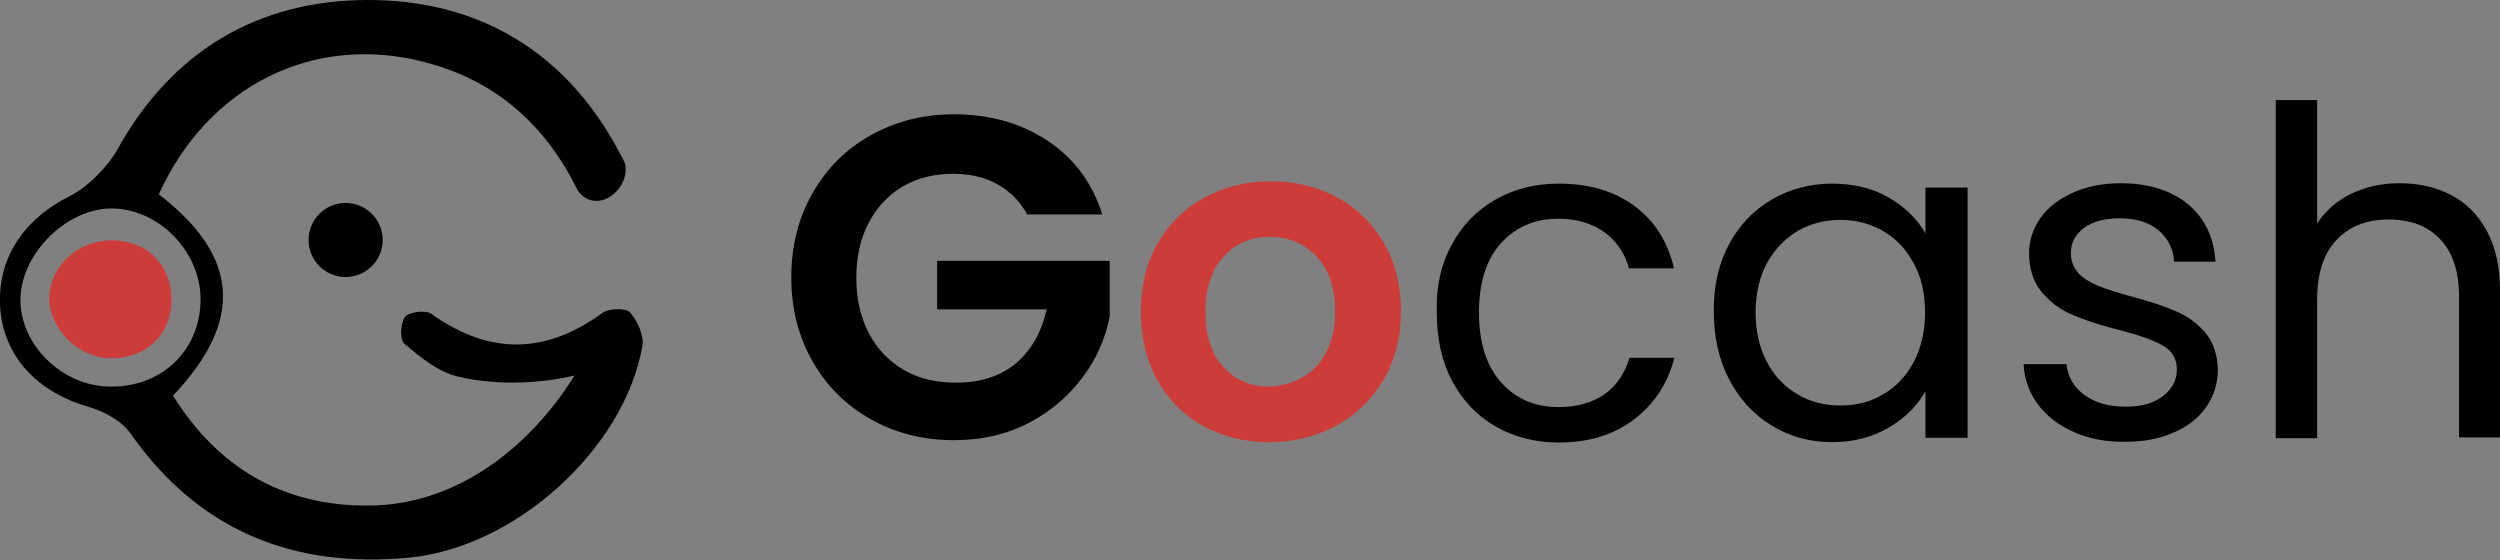 <?xml version="1.0" encoding="utf-8"?>
<!-- Generator: Adobe Illustrator 26.1.0, SVG Export Plug-In . SVG Version: 6.00 Build 0)  -->
<svg version="1.1" id="Layer_1" xmlns="http://www.w3.org/2000/svg" xmlns:xlink="http://www.w3.org/1999/xlink" x="0px" y="0px"
	 viewBox="0 0 634.4 142.1" style="enable-background:new 0 0 634.4 142.1;" xml:space="preserve">
<rect x="0" y="0" width="634.4" height="142.1" fill="#808080" stroke="none"/>
<style type="text/css">
	.st0{fill:#988430;}
	.st1{fill:#7A6A2A;}
	.st2{fill:#BA9F33;}
	.st3{fill-rule:evenodd;clip-rule:evenodd;fill:#CFB66C;}
	.st4{fill-rule:evenodd;clip-rule:evenodd;fill:#E2CC85;}
	.st5{fill-rule:evenodd;clip-rule:evenodd;fill:#F1D789;}
	.st6{fill-rule:evenodd;clip-rule:evenodd;fill:#F4ECB4;}
	.st7{fill-rule:evenodd;clip-rule:evenodd;fill:#F3E19D;}
	.st8{fill-rule:evenodd;clip-rule:evenodd;fill:#F2E8B0;}
	.st9{fill-rule:evenodd;clip-rule:evenodd;fill:#F5EEC0;}
	.st10{fill-rule:evenodd;clip-rule:evenodd;fill:#E6DB9D;}
	.st11{fill-rule:evenodd;clip-rule:evenodd;fill:#E5CB7A;}
	.st12{fill-rule:evenodd;clip-rule:evenodd;fill:#D8C173;}
	.st13{fill-rule:evenodd;clip-rule:evenodd;fill:#E0CD81;}
	.st14{fill-rule:evenodd;clip-rule:evenodd;fill:#DFC57C;}
	.st15{fill-rule:evenodd;clip-rule:evenodd;fill:#E5CC7C;}
	.st16{fill-rule:evenodd;clip-rule:evenodd;fill:#D2C281;}
	.st17{fill-rule:evenodd;clip-rule:evenodd;fill:#E2C270;}
	.st18{fill-rule:evenodd;clip-rule:evenodd;fill:#CCB360;}
	.st19{fill-rule:evenodd;clip-rule:evenodd;fill:#D5B457;}
	.st20{fill-rule:evenodd;clip-rule:evenodd;fill:#D2B257;}
	.st21{fill-rule:evenodd;clip-rule:evenodd;fill:#D2B159;}
	.st22{fill-rule:evenodd;clip-rule:evenodd;fill:#C2A44D;}
	.st23{fill-rule:evenodd;clip-rule:evenodd;fill:#CAA13E;}
	.st24{fill-rule:evenodd;clip-rule:evenodd;fill:#B59544;}
	.st25{fill-rule:evenodd;clip-rule:evenodd;fill:#C89D3A;}
	.st26{fill-rule:evenodd;clip-rule:evenodd;fill:#CEB052;}
	.st27{fill-rule:evenodd;clip-rule:evenodd;fill:#CCA847;}
	.st28{fill-rule:evenodd;clip-rule:evenodd;fill:#C39D3C;}
	.st29{fill-rule:evenodd;clip-rule:evenodd;fill:#D2BA6B;}
	.st30{fill-rule:evenodd;clip-rule:evenodd;fill:#C0993A;}
	.st31{fill-rule:evenodd;clip-rule:evenodd;fill:#A88F33;}
	.st32{fill-rule:evenodd;clip-rule:evenodd;fill:#E3C571;}
	.st33{fill-rule:evenodd;clip-rule:evenodd;fill:#D8B65B;}
	.st34{fill-rule:evenodd;clip-rule:evenodd;fill:#D3AE4D;}
	.st35{fill-rule:evenodd;clip-rule:evenodd;fill:#F4EFC8;}
	.st36{fill-rule:evenodd;clip-rule:evenodd;fill:#EBCC73;}
	.st37{fill-rule:evenodd;clip-rule:evenodd;fill:#E5C66B;}
	.st38{fill-rule:evenodd;clip-rule:evenodd;fill:#E6BD62;}
	.st39{fill-rule:evenodd;clip-rule:evenodd;fill:#B6933F;}
	.st40{fill-rule:evenodd;clip-rule:evenodd;fill:#C49937;}
	.st41{fill-rule:evenodd;clip-rule:evenodd;fill:#DFC068;}
	.st42{fill-rule:evenodd;clip-rule:evenodd;fill:#C99E3D;}
	.st43{fill-rule:evenodd;clip-rule:evenodd;fill:#B58634;}
	.st44{fill-rule:evenodd;clip-rule:evenodd;fill:#E6C367;}
	.st45{fill-rule:evenodd;clip-rule:evenodd;fill:#DCBA5A;}
	.st46{fill-rule:evenodd;clip-rule:evenodd;fill:#E9CE77;}
	.st47{fill-rule:evenodd;clip-rule:evenodd;fill:#CDAE50;}
	.st48{fill-rule:evenodd;clip-rule:evenodd;fill:#D2A83E;}
	.st49{fill-rule:evenodd;clip-rule:evenodd;fill:#C29637;}
	.st50{fill-rule:evenodd;clip-rule:evenodd;fill:#AC8132;}
	.st51{fill-rule:evenodd;clip-rule:evenodd;fill:#A67A2E;}
	.st52{fill-rule:evenodd;clip-rule:evenodd;fill:#8C6228;}
	.st53{fill-rule:evenodd;clip-rule:evenodd;fill:#CBA94C;}
	.st54{fill-rule:evenodd;clip-rule:evenodd;fill:#BE9C44;}
	.st55{fill-rule:evenodd;clip-rule:evenodd;fill:#A17C34;}
	.st56{fill-rule:evenodd;clip-rule:evenodd;fill:#92723A;}
	.st57{fill-rule:evenodd;clip-rule:evenodd;fill:#B18E3E;}
	.st58{fill-rule:evenodd;clip-rule:evenodd;fill:#543E26;}
	.st59{fill-rule:evenodd;clip-rule:evenodd;fill:#806031;}
	.st60{fill-rule:evenodd;clip-rule:evenodd;fill:#B6903C;}
	.st61{fill-rule:evenodd;clip-rule:evenodd;fill:#685026;}
	.st62{fill-rule:evenodd;clip-rule:evenodd;fill:#D4B968;}
	.st63{fill-rule:evenodd;clip-rule:evenodd;fill:#CCA849;}
	.st64{fill-rule:evenodd;clip-rule:evenodd;fill:#585136;}
	.st65{fill-rule:evenodd;clip-rule:evenodd;fill:#252211;}
	.st66{fill-rule:evenodd;clip-rule:evenodd;fill:#C3B378;}
	.st67{fill-rule:evenodd;clip-rule:evenodd;fill:#E6D89C;}
	.st68{fill-rule:evenodd;clip-rule:evenodd;fill:#6F674D;}
	.st69{fill-rule:evenodd;clip-rule:evenodd;fill:#AC924C;}
	.st70{fill-rule:evenodd;clip-rule:evenodd;fill:#9F8E57;}
	.st71{fill-rule:evenodd;clip-rule:evenodd;fill:#EAC970;}
	.st72{fill-rule:evenodd;clip-rule:evenodd;fill:#D7BC6B;}
	.st73{fill-rule:evenodd;clip-rule:evenodd;fill:#453A25;}
	.st74{fill-rule:evenodd;clip-rule:evenodd;fill:#84754B;}
	.st75{fill-rule:evenodd;clip-rule:evenodd;fill:#F7F7E7;}
	.st76{fill-rule:evenodd;clip-rule:evenodd;fill:#F8F6DE;}
	.st77{fill-rule:evenodd;clip-rule:evenodd;fill:#D4C38B;}
	.st78{fill-rule:evenodd;clip-rule:evenodd;fill:#E2D59D;}
	.st79{fill-rule:evenodd;clip-rule:evenodd;fill:#CBAC5A;}
	.st80{fill-rule:evenodd;clip-rule:evenodd;fill:#D6BC6F;}
	.st81{fill-rule:evenodd;clip-rule:evenodd;fill:#DFC677;}
	.st82{fill-rule:evenodd;clip-rule:evenodd;fill:#C4A859;}
	.st83{fill-rule:evenodd;clip-rule:evenodd;fill:#927D49;}
	.st84{fill-rule:evenodd;clip-rule:evenodd;fill:#6E6342;}
	.st85{fill-rule:evenodd;clip-rule:evenodd;fill:#39331F;}
	.st86{fill-rule:evenodd;clip-rule:evenodd;fill:#292311;}
	.st87{fill-rule:evenodd;clip-rule:evenodd;fill:#3F3824;}
	.st88{fill-rule:evenodd;clip-rule:evenodd;fill:#2D2815;}
	.st89{fill-rule:evenodd;clip-rule:evenodd;fill:#82764F;}
	.st90{fill-rule:evenodd;clip-rule:evenodd;fill:#2D2816;}
	.st91{fill-rule:evenodd;clip-rule:evenodd;fill:#574F35;}
	.st92{fill:none;}
	.st93{fill-rule:evenodd;clip-rule:evenodd;fill:#DEC270;}
	.st94{fill-rule:evenodd;clip-rule:evenodd;fill:#CBAF59;}
	.st95{fill-rule:evenodd;clip-rule:evenodd;fill:#E3C677;}
	.st96{fill-rule:evenodd;clip-rule:evenodd;fill:#ECD592;}
	.st97{fill-rule:evenodd;clip-rule:evenodd;fill:#FFFFFF;fill-opacity:0.8;}
	.st98{fill:#FFFFFF;}
	.st99{fill:#CD3C38;}
</style>
<rect x="-2557.5" y="-2337.4" width="4523.2" height="1380.5"/>
<g id="Layer_2_00000102519896288170976350000015241517453782036663_">
	<g id="Layer_1-2">
		<g id="Layer_1-3">
			<circle class="st0" cx="-1763.6" cy="-1657.7" r="444.2"/>
			<circle class="st1" cx="-1763.6" cy="-1657.7" r="430"/>
			<circle class="st2" cx="-1763.6" cy="-1657.7" r="420.9"/>
			<path class="st3" d="M-2013.5-1705.2c-2.5-2.3-5.2-4.6-7.6-6.9c-2.4-2.3-5-4.6-7.5-6.9l-7.5-7.1c-1.2-1.2-2.5-2.3-3.7-3.5
				c-1.2-1.1-2.7-2.3-3.9-3.4c-9.9-9.4-19.9-18.8-29.7-28.2c10.1,9.3,20.1,18.5,30.2,27.9l3.5,3.5c1.2,1.2,2.5,2.3,3.7,3.5l7.5,6.9
				c2.5,2.3,5,4.6,7.5,7.1S-2016.1-1707.5-2013.5-1705.2L-2013.5-1705.2z M-2145.2-1706.6c0,0,36.1,3.7,53.7,6.2
				c16.3,2.3,67.3,10.1,67.3,10.1L-2145.2-1706.6z M-2145.2-1706.6c10.1,0.9,20.3,1.9,30.4,3c5.2,0.5,10.1,1.1,15.1,1.6l7.6,0.9
				c2.5,0.4,5,0.7,7.5,1.1l30.2,4.8l15.1,2.5c5,0.9,9.9,1.8,15.1,2.7c-5-0.5-10.1-1.2-15.1-1.9l-15.1-2.2l-30.2-4.5
				c-2.5-0.4-5-0.9-7.5-1.2l-7.6-0.9c-5-0.5-10.1-1.2-15.1-1.8C-2125-1703.7-2135.1-1705-2145.2-1706.6L-2145.2-1706.6z
				 M-2027.8-1680.8c0,0-38.5,9.8-51.5,13.5c-12.8,3.5-51.5,15.3-51.5,15.3L-2027.8-1680.8L-2027.8-1680.8z"/>
			<path class="st3" d="M-2027.8-1680.8c-8.6,2.5-17.1,5-25.7,7.3l-25.7,6.9c-8.6,2.5-17.1,5-25.6,7.5l-12.8,3.5
				c-4.2,1.2-8.6,2.3-12.9,3.5c4.2-1.4,8.6-2.9,12.8-4.1l12.8-4.1c8.6-2.7,17.1-5.2,25.6-7.8c8.7-2.2,17.3-4.5,25.9-6.5
				C-2045.2-1676.8-2036.5-1678.9-2027.8-1680.8L-2027.8-1680.8L-2027.8-1680.8z M-2125.4-1628.3c4.2-1.6,53.1-24.4,64.5-29.7
				c5.7-2.7,22.2-8.5,22.2-8.5L-2125.4-1628.3z"/>
			<path class="st3" d="M-2125.4-1628.3c3.7-1.4,7.3-3.2,10.8-4.8l10.6-5l21.3-10.3c7.1-3.4,14-7.1,21.3-10.3
				c3.7-1.6,7.5-2.9,11.2-4.1l5.7-1.8c1.9-0.5,3.7-1.1,5.7-1.6c-7.1,3.4-14.6,6.3-21.7,9.6c-7.1,3.5-14.4,6.4-21.7,9.6l-21.7,9.6
				C-2111.1-1634.5-2118.2-1631.3-2125.4-1628.3L-2125.4-1628.3L-2125.4-1628.3z M-2120.7-1608.4c0,0,44.3-25.9,59.5-34.3
				c8-4.5,33.8-17.3,33.8-17.3L-2120.7-1608.4z"/>
			<path class="st3" d="M-2120.7-1608.4c7.5-4.6,15.1-9.3,22.7-14l11.4-6.9c3.9-2.3,7.6-4.5,11.6-6.8c3.9-2.3,7.6-4.6,11.6-6.8
				c1.9-1.2,3.9-2.2,5.9-3l6-3c8-3.9,16-7.8,24.4-11.2c-7.6,4.8-15.5,8.9-23.3,13.2c-3.9,2.2-7.8,4.1-11.7,6.3
				c-3.9,2.2-7.6,4.5-11.6,6.5c-3.9,2.3-7.6,4.5-11.6,6.5l-11.7,6.4L-2120.7-1608.4L-2120.7-1608.4L-2120.7-1608.4z M-2027.8-1654.2
				c0,0-27.5,21.1-36.4,27.9c-8.9,6.8-35.1,25.7-35.1,25.7L-2027.8-1654.2z"/>
			<polygon class="st4" points="-1869.8,-1483.8 -1883.9,-1510.5 -1875.7,-1543.8 -1817.3,-1566.4 -1842.1,-1617.4 -1829.8,-1669 
				-1806.8,-1715.1 -1735.5,-1726.3 -1683.1,-1776.3 -1569.9,-1767.7 -1547.7,-1646.7 -1590.5,-1494.4 -1614.9,-1415.6 
				-1713.6,-1411.9 -1759.5,-1443.6 -1813.2,-1466.1 			"/>
			<path class="st5" d="M-1696.6-1484.7c0,0-13.7,6.3-37,4.8c-6.7-9.1-54-13.3-54-13.3s-5.9-1.8-16.3,2.5c-10.5,4.3-20.4,3.7-29.7,6
				s-18.5-9.8-25.6-12.3c-7.1-2.7-16.5-9.1-16.5-9.1l-19.9-1.9l-40-16.9l-63.5-63.2l-17.3,27l-5.3,33.4l19.2,39.6l51.7,47.1
				l100.8,25.6l59.7-17.6l74.8-31.6L-1696.6-1484.7L-1696.6-1484.7z"/>
			<polygon class="st6" points="-2054.6,-1708.2 -2041.8,-1746.9 -2026.6,-1771.9 -1977.5,-1776 -1992.2,-1733.1 -2033.2,-1660 
				-2016.2,-1594.9 -2046.4,-1579.8 -2055.7,-1594 -2063.1,-1626.6 -2063.6,-1663.3 			"/>
			<path class="st7" d="M-1999.5-1487.3l-9.4-13.2c0,0-2.5-6.3-1.1-11.7c1.4-5.5,1.2-5.9,0.5-8s-6.8-9.3-6.4-15.5
				c0.4-6.3-0.5-8.3,4.1-13.3c4.8-4.8,3.4-13.2,3.4-13.2l6.3,3.9l1.4-2.2c0,0,2.3,1.8,2.3,4.6c0.5-3.9-1.6-21.9,3.2-25.9
				c4.7-4.1,13.2,19.2,13.2,19.2l-5.2-33.8l-13.3-34.6l-23.6-31.6l-1.4-34.9v-3c0,0-10.9,16.7-13.9,29.8c-2.2,9.1,3,20.1,1.9,33.1
				c-0.9,12.9-1.9,11.9,1.2,17.1c3.2,5.1,10.9,15.7,7.8,23.3c-2.7,6.5-11.7,1.9-11.7,1.9s-1.8,5.3-4.2,7.3c-0.9-3.2-1.8-5.2-3.5-7.1
				c-0.1,1.2-0.5,2.9-0.5,2.9s-1.6-5-3.2-11.2c-2.2-8.3-4.5-19.3-6.5-25.2c-0.9,3.4-3,13.7-3,13.7l1.2,15.8l5.9,21.7l5.7,14.2
				l5.5,17.4l4.8,11.7l3.9,8.9l3.4,20.1l16.3,17.2l8.7,3.9L-1999.5-1487.3L-1999.5-1487.3L-1999.5-1487.3z"/>
			<path class="st8" d="M-2046-1739.8c0,0-11.7,19.9-15.1,40c-3.4,20.1-6.4,41.3-4.3,68.6c2.2,27.5,6.3,44.4,9.6,56.5
				c5.7,20.1,20.4,47.9,20.4,47.9l0.5-1.1c-2.5-4.7-4.5-9.6-5.9-14.7c-1.9-7.6-2.7-16.7-4.5-20.8c-1.6-4.1-4.2-7.6-5.5-12.7
				c-1.2-4.8-1.4-12.4-5.2-18.1c-1.6-2.3-3.5-8.3-4.1-14.4c-0.7-9.1,0.4-19.2-0.5-27.5c-1.6-13.9-2.7-23.3-1.2-30.6
				c1.4-7.3,8.9-27.9,13.5-44.3c3-10.5,1.2-19.3,6.8-28.5c5.5-9.1,8.9-17,10.1-22.6C-2030-1767-2046.1-1739.8-2046-1739.8
				L-2046-1739.8L-2046-1739.8z"/>
			<path class="st9" d="M-1990.5-1747.8c0,0-6,1.8-8.9,5c-2.9,3-4.1,5.5-8,10.6c-3.9,5.1-4.1,9.3-7.3,15.7c-3.2,6.3-10.1,15.7-11,19
				s-2.3,19.2-4.1,26.7c-1.6,7.5,1.8,16.7,1.8,16.7l4.1-0.9c0,0,0,5.3,4.1,8.9c4.1,3.5,4.8-11.9,4.8-11.9l15.3-51.7l23.1-15.7
				l2.5-12.7L-1990.5-1747.8L-1990.5-1747.8L-1990.5-1747.8z"/>
			<path class="st10" d="M-1979.3-1724.4c0,0-10.9,0.7-16.2,4.6c-2.2,1.6-3,2.9-5.3,4.8c-4.2,3.5-8.6,6.8-10.6,11.4
				c-2.3,4.6-4.8,11.6-6.5,24.7c-0.7,5.5-0.7,10.6-1.2,15.1c-0.7,6-1.8,10.8-1.2,14.2c0.7,6.9,7.8,10.5,8.5,18.3l14.7-7.5l13.9-54.7
				l29.5-18.5l-16.7-18.7L-1979.3-1724.4L-1979.3-1724.4L-1979.3-1724.4z"/>
			<path class="st11" d="M-2057-1356c0.1-0.5,0.1-1.1,0.2-1.6c2.2-18.5,2.5-32.5,4.1-41.3c2.3-12.4,3.9-17.1,3.5-21.7
				c-0.5-7.5-1.1-12.9-0.4-18.7c1.1-7.6,8.6-16.7,8.3-22.9c-0.1-5-2.7-8.2-4.8-11.2c-2.2-3-3.9-5.5-3.9-5.5s14.7-10.1,14.6-51
				c0.3,0.1,0.6,0.2,0.9,0.4l7.3,20.6l5,6l19,35.5l24.5,23.8l36.2,24.4l22.7,24.7l2.3,65.9l-29.7,38.5l-4.9,8.8
				C-1990.6-1300.7-2026-1325.9-2057-1356L-2057-1356z"/>
			<path class="st12" d="M-1966.3-1293c0,0,0.5-8.2,7.3-13.5c1.1,1.8,1.8,3.5,1.6,4.8c1.2-2.2,9.8-16,29.1-19.5
				c19.3-3.5,24-17.6,24-17.6l41-37.3l46.9-43.2l57.1-20.1l26.7-6.5c0,0,0.5,1.9-0.5,6.3c5-0.4,16-2.9,27.4-6.9
				c4.6-1.8,8.9-2.5,11.2-0.1c3.4,3.2,3.9,10.6,4.1,15.1c5.5-1.2,11.9-6.5,17.1-6c8.2,0.9,15.5,10.5,23.8,10.5
				c11,0,16-6.8,23.6-12.1c4.6-3.2,11.2-7.1,14.9-9.8c8.9-6.5,103.2-35.4,103.2-35.4l33.1,2.2l5.3,35.5l-2.8,92.8
				c-0.4,0.3-0.7,0.7-1.1,1l-150.3,78.5l-208.4,31.9c-46.7-7.6-91.7-23.1-133.2-45.8L-1966.3-1293L-1966.3-1293L-1966.3-1293z"/>
			<path class="st5" d="M-2044.4-1344.2c3-6.2,5.6-11.4,6.1-13.2c0.4,3.7,1,11.9,2.4,20.6
				C-2038.7-1339.3-2041.6-1341.7-2044.4-1344.2L-2044.4-1344.2z"/>
			<path class="st13" d="M-1892.1-1256.9l26.9-7.5l2.3,0.7c0,0,1.2,0.7,1.2,3.2c3.4-1.9,6.3-1.6,8.3-2.9c1.1,2.3,2.2,9.9,6.9,10.8
				c5,1.1,10.3-2.2,15.7-6.2c5.3-4.2,11.4-9.6,16-11.7c1.7,3.1,3.2,6.3,4.5,9.6c6-4.8,16.5-24.4,31.5-24
				c4.3-10.2,11.5-18.9,20.8-25.1c13.9-9.4,22.6-10.1,33.4-9.3c4.3-5.6,9.6-10.4,15.7-14c1.8,0.7,6.8,3.7,12.9,0.9
				c6.3-2.9,13.3-14,22.6-15.5c5-0.7,10.1,0.4,14.4,3c0,0,27-26.8,45.6-35.7c-0.7-2.2-2.2-10.3,19.7-28.2c1.2,1.1,0.4,4.1,1.2,4.3
				c0.4,0,5.7-2.3,12.4-7.5c8.3-6.2,18.3-12.8,24.4-14.6c11.4-3.4,23.4,3.5,23.4,3.5c1-0.7,2.2-1.3,3.4-1.6c2.9-0.5,5-0.9,6.5-1.4
				c-0.1,3.7,1.9,10.1,0,15.7c2.3,1.3,4.6,2.3,7.1,3c-1.2,2.7-3.9,9.4-8.3,12.7c3.7,1.8,4.2,3.9,9.6,5.7c-2.2,3-5.7,8.2-7.3,11.4
				c-1.6,3.4-7.3,17.4-9.8,22.7c-2.7,5.3-6.2,15.1-8,17.1c-1.7,2-8,10.3-12.8,14.4c4.3-1.6,21.7-6.9,29.1-8.9
				c-2.2,3.2-13.4,19.8-24.1,35.7C-1650.9-1234.4-1776.7-1219.9-1892.1-1256.9L-1892.1-1256.9z"/>
			<path class="st14" d="M-1977.5-1726.3c0,0-6.2,0-7.5,0.9s6.3,2.7,8.6,3.5c2.3,0.9,7.3,4.8,8.6,8c1.2,3,44.9,20.6,44.9,20.6
				l30.9-1.6l10.7-14.7l-20.3-17.8l14.2-41.9l-18.8,3l-45.3,27l-22.7,8.7L-1977.5-1726.3L-1977.5-1726.3z"/>
			<path class="st15" d="M-1909.6-1712.4c0.9,1.5,2.5,2.3,4.3,2.3c6.4,0,12.3,1.6,14.7,4.8c4.1,5.2,15.5,21.7,15.5,21.7l27.2,9.8
				l1.8-32l-29.7-20.6l-33.8,12.4L-1909.6-1712.4L-1909.6-1712.4L-1909.6-1712.4z"/>
			<path class="st16" d="M-1914.9-1700.6c0,0,5,0.4,11.2-1.9s16.5-7.3,21-5.3c6.2,2.7,5,11,11.7,18.5c4.1,4.6,11.6,4.5,15.8,9.4
				c4.2,5,18.8,2.7,18.8,2.7l5.5,29.8l-22.2,28.5l-7.3,35.4h-30l-27.4-10.9l-13.5-32.7l6.8-33.1L-1914.9-1700.6L-1914.9-1700.6z"/>
			<path class="st17" d="M-1856.9-1699.1c0.7,0.2,1.5,0.4,2.3,0.4c-0.9,0.7-2.7,2.3-1.9,6.4c0.7,4.1,3,9.3,1.1,12.4
				c1.5,1.7,2.7,3.7,3.4,5.9c1.2,3.5,1.6,6.8,9.6,7.3c-1.2,0.7-2.2,1.6-3.2,2.5c0,0,5.5,4.8,8.3,9.3c2.9-0.1,10.5-2.5,10.5-2.5
				l1.6,1.1l3.4-1.4c0,0-3.2-1.2-0.9-8.9c2.2-6.8,4.1-6.4,4.3-6.9s1.6-7.6,1.6-10.5c1.1-3.7,1.9-15.1,1.9-15.1l-2.3-25.1l-12.9-7.8
				l-10.5-10.2l-9.9,18.7l-6.5,6.5l-0.5,16.2L-1856.9-1699.1L-1856.9-1699.1z"/>
			<path class="st18" d="M-1825.7-1720.1c0,0,2.3,6.5,3.2,11.6c0.3-1,0.5-2,0.5-3c0,0,1.8,9.9,2.2,14c0.7-0.1,1.4-0.4,1.6,0.4
				c0.2,0.7,1.8,8.7,1.4,13.2c3-4.9,7.1-9.1,12.1-12.1c2.9-1.8,6.3-3.7,9.8-3.9c5.5-0.1,9.6,3.5,16.2,3.5c16,0,30.4-11.7,41-15.3
				c7.8-2.7,14.6-4.6,19.3-8.9c2.3-1.9,6.4-6.2,10.1-12.7c5-8.5,10.1-16,15.3-16.9c-2.3,0.4-4.7,0.6-7.1,0.5c0,0,1.6-1.6,4.3-3.7
				c2.7-2.2,5.9-4.8,10.5-4.8c8.2,0,12.3,1.2,16.9,1.2c4.6-0.1,7.3-1.2,7.3-1.2s4.8,3.4,15.7,3.4c10.9,0.1,18.1,1.1,23.8,1.6
				c5.7,0.5,24.7-1.6,30.2-1.4c3.6,0.1,7.1,1,10.3,2.5l-17.6-51.2l-63.3-55.3l-37.7,26.7l-57.9,57.9l-56.1,20.8l-11.7,13.2v20.1
				H-1825.7z"/>
			<path class="st19" d="M-1700-1749.5c0,0,1.6-1.6,4.2-3.7c2.7-2.2,5.9-4.8,10.5-4.8c8.2,0,12.3,1.2,16.9,1.2
				c4.6-0.1,7.3-1.2,7.3-1.2s4.8,3.4,15.7,3.4c10.9,0.1,18.1,1.1,23.8,1.6c5.7,0.5,24.7-1.6,30.2-1.4c3.6,0.1,7.1,1,10.3,2.5
				l-8-23.1l-9.3-17.6l-26.5-29c0,0-31.7-18.7-32-18.8c-0.1-0.1-11-3-11-3l-28.7,17.4l-26.1,67.5l-0.5,14.2l16.9,8
				c4.2-7.1,8.9-12.8,13.3-13.5C-1696.9-1749.5-1700-1749.5-1700-1749.5L-1700-1749.5L-1700-1749.5z"/>
			<path class="st20" d="M-1700.3-1744.6c-2.5,0.1-4.6-0.4-5.2-2.2c-2.2-6-3.9-6.9-5.7-6.9c-1.8,0-4.2,3.9-5.7,4.2s-3.2-4.5-3.2-4.5
				l-1.6-0.7c0,0-9.3,6-15.8,13.2c-6.5,7.1-17.3,19.2-22.1,21.3c-4.8,2.2-21.3,2.9-27,4.1s-11.9,5.3-12.8,6.3s2.5,1.9,3,2.9
				c0.5,0.9-5.5,0.5-6,1.4c-0.4,0.7,1.4,4.8,2.3,6.9c1.5-0.8,3.2-1.2,5-1.2c5.5-0.1,9.6,3.5,16.2,3.5c16,0,30.4-11.7,41-15.3
				c7.8-2.7,14.6-4.6,19.3-8.9c2.3-1.9,6.4-6.3,10.1-12.7C-1705.6-1737.5-1703-1741.6-1700.3-1744.6L-1700.3-1744.6L-1700.3-1744.6z
				"/>
			<path class="st21" d="M-1929.2-1388.9c0,0-1.4-5.3-14.6-19c-3.7-3.9-6-7.1-8.6-9.4c-6.3-5.9-9.9-7.5-14.4-10.9
				c-9.8-7.3-20.4-7.3-28.6-16.2c-8.2-8.9-17.7-25.9-24.4-43.3c-6.5-17.4-8.3-22.9-8.3-23.4s1.8-3.9,4.1-3.4c2.3,0.5,2.3,5,2.9,6
				c1.1,1.8,2.4,3.4,3.9,5c3.4,3.9,8.2,8.5,10.6,15.5c-0.5-5.9-2.5-12.4-2.5-12.4s12.7,8,23.4,16.3c10.9,8.3,15.3,11.2,18.5,16.5
				s10.6,19.3,14.2,23.4c3.6,4.1,52.6,19.5,52.6,19.5l23.3,17.4l11.6,25.4l-9.1,14.2l-17.4,3.7l-28.2-12.7L-1929.2-1388.9
				L-1929.2-1388.9L-1929.2-1388.9z"/>
			<path class="st22" d="M-1991.9-1476.3c0,0,5.9,9.4,20.3,18.3c12.9,7.8,33.4,15,51.7,19.2c10.5,2.5,21,4.5,30.4,4.6
				c25.4,0.4,42.8-6.9,64.5-9.3c11.7-1.2,26.1-2.2,41-5.7c19.2-4.6,30.5-9.8,46-17.1c11.2-5.2,21.5-9.1,29.8-14
				c11.7-6.9,20.3-14.6,30.2-16.9c-1.2,3.4-2.5,9.4-12.3,15.7c5.2-0.1,12.3-0.5,12.3-0.5s-6.9,4.1-19,13.3
				c-7.5,5.7-17.4,15.3-27.5,21.7c-6.5,4.1-13.7,7.1-18.3,9.6c-11.4,6.3-16,9.4-23.4,17.1c2.7-0.1,2.9,0,2.9,0s-9.4,1.2-16.2,4.8
				c-1.4,0-3.9-0.5-8.2,0.7c-3.4,1.1-7.8,3.5-12.4,4.8c-6.5,1.9-8.7,1.1-8.7,1.1l1.1,2.2c0,0-8.5-0.1-11.4,0.1
				c0.5,0.1,0.4,0.4,0.4,0.4c-0.5,0.1-1,0.3-1.4,0.5c-1.4,0.9-2.9,1.5-4.5,1.9c-0.9,0.1-1.6,0.1-2.7,0.4c0.4,0.9,3.2,5.7,4.5,8.5
				c-1.1,0.7-17.3,12.9-17.3,12.9c0.5,0.8,0.9,1.6,1.2,2.5c0.5,1.6,0.7,3.9,1.2,5c1.2,2.2,1.9,2.5,1.9,2.5s-1.9,0.4-5.3,1.2
				c-2.9,0.7-6.4,1.9-11.4,2.7c-1.5,0.2-3.1,0.3-4.6,0.4c0.7,1.6,3.9,7.6-1.9,14.6c-5.8,7-7.6,8-9.4,12.4c-0.9-0.7-1.9-1.3-2.9-1.8
				c-1.9-0.9-4.6-2.2-5.5-3.9c-0.5,2.3-1.3,4.6-2.2,6.8c-1.8,4.8-4.5,9.6-5,13.2c-1.9-2.2-5.5-6.4-10.5-5.5c-5,0.9-8.9,7.6-9.8,9.6
				c0-1.2-0.9-2.2-1.1-0.7c-0.1,1.6-2.9,18.1-18.1,31.5c-0.1-3.4-0.1-10.9-0.5-13.3c-1.4,1.4-3.2,3.5-13.5,8
				c-10.1,4.5-8.5,8.9-8.5,8.9s-0.9-7.1,4.6-14.6c5.5-7.5,8.9-11,8.9-11.6c-0.1-0.6-0.3-1.1-0.7-1.6c-0.7-0.7-2.2-1.6-2.2-2.2
				c0.9-0.4,9.4-4.5,8.9-12.9c-0.5-7.6-3.7-11.6-6-14.4c-0.4-0.4,3.4-3,2.9-3.9c-0.4-0.5-5-3.9-5.5-5.7c0.1-1.1,0.4-2.1,0.7-3.2
				c0.5-1.6,0.9-2.7,0.7-3.7c-0.4-1.8-2.3-6.8-2.9-7.3c0.5,0.1,4.1,0,4.1,0s-2.9-4.6-3.4-6.8c-0.5-2.2-1.6-7.8-2.2-8.9
				c1.2,0.1,4.2,0.4,4.2,0c0.1-1.1-2.7-2.9-1.4-4.3c0.9,0.1,2.5,0.9,4.1,2.9c-0.9-2.3-2.3-6.8-5.3-8.6c1.4-0.5,6.3-1.8,10.5,0.7
				c4.2,2.5,5.7,6,5.7,6s2.5,1.9,6.4,4.8c4.5,3.5,10.1,8.5,19.2,12.1c1.9,1.1,6.9,1.1,10.5,0.4c1.6-0.4,3.1-1,4.5-1.8
				c0.5-0.3,1-0.5,1.6-0.7c-0.8-1.6-1.7-3-2.7-4.5c1.2,0,2.7,0.1,2.7,0.1s0.9-1.9-3-5.7c0.9-0.9,1.9-1.4,1.9-2.9
				c-1.2-0.1-3.4-1.9-3.9-2.7c0.7-0.5,1.8-2.2,3-2.7c-1.1-0.9-3.7-4.5-5-4.8c1.2-0.4,2.3-1,3.4-1.6c0,0-6-1.6-8-2.9
				c-1.9-1.4-4.8-3.9-6.5-4.6c-1.8-0.7-5-1.1-6.3-2.5c1.2,0.4,3.2,0,4.6,0c1.1,0,1.6,0.1,1.9,0.1c-0.1-0.5-0.1-1.6,2.7-1.9
				c1.3-0.2,2.7-0.6,3.9-1.2c0,0-2.7-0.1-5.7-3c-3-2.9-5.5-5.2-7.3-5.5c-1.8-0.4-5.2,1.2-7.3,1.1c-2.9-0.4-4.1-1.8-4.1-1.8
				s-9.6,0.9-30.8-12.1c-18.3-11.2-26.3-21.1-26.3-21.1c-1.7-0.6-3.4-1.4-5-2.3C-1982.6-1459.1-1992.2-1466.6-1991.9-1476.3
				L-1991.9-1476.3L-1991.9-1476.3z"/>
			<path class="st23" d="M-1727.5-1907.7c1.7,0.5,3.1,1.5,4.3,2.9c3.4,3.9,5.5,11.2-2.2,19c3,1.1,4.3,1.4,6.9,1.1
				c-2.7,3.2-8.7,9.9-9.1,15.8c-0.4,4.8,2.7,6.3,2.7,6.3s-4.6,5.3-4.8,14.2c2.2-2.5,4.6-4.7,7.1-6.8c5.3-4.2,12.7-9.1,17.6-12.1
				c-0.1,1.3,0.1,2.5,0.5,3.7c0,0,9.3-7.6,17.1-4.2c3.5,1.6,1.9,6.5,1.9,6.5s4.8-1.8,8.2,1.6c3.4,3.4,8.2,12.1,10.6,15.5
				c1.1,1.6,3.9,4.6,6.8,9.3c3.9,6.5,7.2,13.4,9.8,20.6c0.1-3.7,1.1-9.6,11.7-5.9c10.6,3.7,22.7,11.6,32.8,27
				c10.1,15.4,12.6,32.9,17.7,39.5c5.2,6.4,10.5,17,10.9,21.5c0.4,4.5-1.6,18.8,9.1,57.7c3-12.1,7.6-38.9,7.6-38.9l2.5-23.6
				l2.9-73.2l-76.4-63.5l-59.7-43.3l-38.9,3.7L-1727.5-1907.7L-1727.5-1907.7L-1727.5-1907.7z"/>
			<path class="st24" d="M-1585.5-1798.8c0,0-1.1-7.1-19-19.2c-18-11.9-32-11.9-44.9-22.1c-9.9-8-20.3-26.3-27-32.3
				c-6.5-6-7.6-23.2-7.6-23.2l22.1-18.5l32.8-47.4l27.7-30.5l13.3,18.5l18.5,21.7l10.3,43.6l3.7,63.8L-1585.5-1798.8L-1585.5-1798.8
				z"/>
			<path class="st25" d="M-1563.3-1722.4c0.5-9.7-0.7-19.4-3.5-28.6c-4.7-14.7-15.1-40.9-19.9-50.7c-1.9-10.9-0.5-11.7,1.6-12.9
				c2.1-1.2,9.9-5.7,14.2-21.3c4.3-15.7,17.6-16.2,17.6-16.2l8.2-6l12.4,31.1l10.8,28.1l3.4,21.5l2.5,18.3l-5.9,38.7l-29.1,26.3
				L-1563.3-1722.4L-1563.3-1722.4L-1563.3-1722.4z"/>
			<path class="st26" d="M-1969.5-1290.6v-0.8c0.6-0.4,1.1-0.9,1.6-1.4c0.5-0.7,0.9-1.6,1.2-1.8c0.7-0.4,4.1-1.4,5.9-1.1
				c1.8,0.3,6.5,2.3,9.1,2.2c5.2-0.1,11.2-4.1,20.8-2.3c14.4,2.7,17.8,12.4,26.1,18c5.7,3.9,11.6,2.2,12.4,2.2h1.9
				c0.4,0,3-3,4.5-2.9c2.9,0.1,3.2,2.5,5,2.7c4.2,0.5,12.4-2.2,16.5-1.1c2.5,0.8,4.4,2.7,5.2,5.2c0.9,2.7,0.1,6-1.9,8
				c-4.5,4.1-8.7,8-9.6,11.4c1.1,0.8,2.2,1.7,3.2,2.7C-1903.3-1258.9-1937.5-1272.6-1969.5-1290.6L-1969.5-1290.6z"/>
			<path class="st27" d="M-1586.8-1434.2c0,0,11.2-14.9,15.1-22.4c3.9-7.6-12.3-104.3-12.3-104.3l32.5-106.4l-0.9-34.6
				c0,0,1.6-32,5.3-45.9c4.5,8,18.3,17.6,21.3,22.7c1.4-9.8,6.2-30.4,5.5-52.4c2.7,4.1,9.1,45.3,9.1,45.3l6.4,27.7l8.3,29.5
				l9.3,31.1l5.5,21.5l3.2,5.2l2.7,9.1l2.5,9.8l7.3,22.9l4.3,18.8l3.4,34.1c0.7,2.6,1.3,5.3,1.6,8c0.1,3.7-0.5,5.9-0.5,6.5
				s1.2,8.2,0.7,13.9c-0.7,5.7-0.7,10.1-5.2,14.2s-7.3,28.5-7.3,28.5l-8-5.3c0,0,1.6-7.3-2.2-13.9c-3.7-6.6-11-8-15.1-6.9
				c-4.1,0.9-12.3,2.2-14.9,4.5c-2.5,2.3-8.7,9.4-14.4,12.7c-7.1,4.3-18.7,4.6-24.9,6c-6.3,1.4-13.2,5.7-20.4,10.6
				C-1574.5-1440-1580.5-1436.9-1586.8-1434.2L-1586.8-1434.2L-1586.8-1434.2z"/>
			<path class="st28" d="M-1586.8-1277.2c0,0,0.5,0.3,1.4,0.8c51.1-23.9,96.8-57.8,134.6-99.7c-0.4-14.5-0.9-29.5-1.5-35
				c-1.2-11.7-0.4-23.6-0.7-30.5c-0.4-6.9-4.2-35-6-42.3c-1.9-7.3-5.7-10.9-6.3-10.9c-0.5,0.1-3.5,13.7-3.5,17.1
				c0,3.4-0.7,11.6-0.7,13.7c-0.5-0.1-0.7-1.4-0.7-1.9c-0.7,1.8-1.6,5-1.9,5.3s0.5-3,0-3.7c-0.5-0.7-1.4-0.4-1.2-2.2
				c0.1-1.1,0.3-2.1,0.5-3.2c0,0-2.2,3.2-3.7,11.2c-1.6,8-1.6,8.2-2.2,8.9c-0.5,0.9-3.4,3.7-3.5,4.8c-0.1,1.9,2.7,3.9,2.9,5
				c0.1,1.8-2.5,10.1-3.4,14.2c-0.9,4.1-0.5,12.1-1.4,16.2c-0.7,3.7-1.4,5.9-3.9,7.5c1.8,0.4,3.5,0.9,3.5,0.9s2.5,10.6-3.9,19.7
				c-2.3,3.2-2.9,4.6-5.3,7.5c-4.8,5.3-8.6,11.4-8.9,15.3c-0.2-1.2-0.4-2.3-0.5-3.5c0,0-7.5,8.7-10.6,13.7c-4.1,6.4-9.8,6-11.4,7.6
				s-1.9,4.5-1.4,6.8c-1.4,0.4-4.1,0.9-5.9,6.4c-0.9,2.9-3,5.7-6.4,7.6c-3.4,1.9-7.5,2.5-9.6,3c1.8,0.5,2.5,0.5,3.4,1.1
				c-1.1,1.8-6,4.6-11.6,8.2c-5.5,3.4-8.2,8.3-9.6,11.6c-1.4,3-3.5,5-6.9,5.3c1.4,0.9,3.5,2.9,4.6,3.5c-1.6,0.4-4.3,0.4-9.1,4.5
				C-1582.7-1278.7-1584.4-1277.5-1586.8-1277.2L-1586.8-1277.2L-1586.8-1277.2z"/>
			<path class="st29" d="M-1686.8-1243.9c2.8-1.9,5.7-3.5,8.9-4.7c11.2-4.5,23.1-5.3,27.7-6.8c4.5-1.4,8-3.4,13.5-4.5
				c-0.1,1.3-0.3,2.4-0.4,3.6C-1653.4-1251.1-1670-1247-1686.8-1243.9L-1686.8-1243.9z"/>
			<path class="st30" d="M-1480-1538.7c0,0-2.3,12.4-6.4,20.3s-8.5,18.7-8.5,18.7c0-2.4,0.3-4.9,0.9-7.3c-5.2,3-17.8,10.3-21.3,13.5
				c-3.4,3-9.1,8.3-10.5,10.9c3.4-9.9,6.9-18.8,7.5-22.9c-5.2,3.7-29.3,23.6-41.9,36.8l-39.2,31.7c-4.5,2.4-9.2,4.6-13.9,6.5
				c-6.8,2.9-14.7,5.3-20.6,7.6c1.6-4.2,4.1-8,7.6-11.6c3.7-3.5,14.9-15.7,16.7-21.3c1.6-5.9,1.9-9.4-0.1-14.4
				c-1.9,0.5-6.4,0.7-9.4,1.6s-6.3,4.1-6.3,4.1s2.3-13.2,7.3-25.6c-3.7,0.1-10.1,1.2-10.1,1.2s8.9-14.9,24.2-25.4
				c-4.7,1-9.2,2.4-13.7,4.2c-8.9,3.7-18.7,9.3-25.9,12.3c4.1-5.7,32.8-46.7,50-85c17.1-38.2,23.4-47.9,27.2-68.4
				c1.9-10.1,1.4-25.1,1.9-38.5c0.5-13.3,2.2-25.2,1.1-33.2c4.5,5.5,21.1,21.1,21.7,56c0.5,34.9-16,81.9-33.4,107.3
				c4.3,1.2,15.3,2.7,26.7-17.1c11.4-19.7,11.2-25.2,15.3-33.4c0.5,4.1,0.4,5.5,0.4,5.5s16.5-20.1,24.4-45.3
				c1.6,10.9,6.3,20.4-1.1,40.3c-6.5,18-15.1,22.4-15.1,22.4s4.2-0.7,10.5-4.5c1.1,2.7,0.9,5.7,2.7,6.8c1.8,1.1,4.2,2.9,4.6,4.6
				c1.9-2.9,5-6.5,5.9-9.3c-0.7,5.7-1.2,30.5,1.4,43.2c5.5-0.5,11.2-0.9,15.1-10.9c-2.7,9.8-2.7,15.7-0.9,24
				C-1482.7-1535.1-1480-1538.7-1480-1538.7L-1480-1538.7L-1480-1538.7z"/>
			<path class="st31" d="M-1666.8-1934.9c0,0-5.5,2.3-14.9,2.3c-8.2,0-5.9-3.2-18.7-3.2c-19.7,0-88.5,11.4-100.6,11.2
				c-7.8-0.1,26.4,3.4,26.4,3.4l87.6,1.2l17.6-1.4l6.5-13.3L-1666.8-1934.9z"/>
			<path class="st32" d="M-1893.9-1763.6c0,0-11.2,8.6-16,15.1c-4.7,6.5-7.3,10.8-12.7,16.2c1.3,0,2.5-0.1,3.7-0.5
				c0,0,0,1.4-0.9,1.8c1.5-0.2,3,0.4,4.1,1.4c-1.6,0.9-5.9,5.2-2.5,10.3c2.5,3.9,7.8,4.2,7.8,4.2s-1.2,3.5,3.9,3.2
				c11-0.5,23.3-5.3,29-4.1c5.7,1.4,8.9,1.9,12.9,8.9c4.3,6.9,8,8,8,8s2.5-6.4,1.9-16c2.1-5.2,3.2-10.6,3.4-16.2l-3.7-27.5
				l-16.3-20.6l-21.1,11.7L-1893.9-1763.6L-1893.9-1763.6z"/>
			<path class="st33" d="M-1873.9-1767.7c0,0,1.6,3.7,8.2,4.1c-0.7,1.6-0.7,1.8-0.5,3c0.1,1.2,0.4,3,0.4,3c0.7-0.4,1.4-0.8,1.9-1.4
				c0.4,1.6-0.4,4.1,0,5.9c0.2,1.1,0.6,2.2,1.1,3.2c0.1-0.2,0.2-0.5,0.4-0.7c0.1-0.4,1.4,3.9,5,7.1c0-0.5,0.1-1,0.4-1.4
				c0.1,0.9,0.4,1.8,0.9,2.5c-0.3-0.1-0.5-0.3-0.7-0.5c0,0,0.4,11.4,2.3,17.3c0.3-0.4,0.6-0.8,0.9-1.2c0-0.4-0.1,3.2-0.5,5.7
				c-0.5,2.5-0.1,6-0.1,6c1.3-1,2.7-1.9,4.2-2.5c2.2-0.9,5.7-3.5,7.8-9.4c1.2-3.3,2.2-6.8,2.9-10.3c0.7,1.3,1.2,2.8,1.4,4.3
				c0.1,1.8,3.5,0.9,3.5,0.9l0.7-7.8l4.3-17.8l3.9-11l18.7-29.1l33.8-26l29.5,6.8l24.9-33.8l-42.8-25.7l-40.5,4.2l-36.8,51
				l-29.5,46.2L-1873.9-1767.7L-1873.9-1767.7L-1873.9-1767.7z"/>
			<path class="st34" d="M-1661.6-1841.4c0,0-2.5,0.5-9.8,4.3c-7.3,3.8-12.3,5-15.1,10.5c-2.8,5.5-3,9.9-3,9.9s5-2.2,7.8-2.9
				c3-0.7,6.4-0.5,6,0.7c-0.3,0.8-0.8,1.6-1.4,2.3c0,0,5.7-0.1,5.5,2.7c-0.2,2.8-1.1,5.9-2.2,7.3c-1.1,1.4-5.5,3.5-6,5.2
				c-1.2,3.4,0.5,3.5-0.1,6.2c-0.5,2.7-2.9,7.8-10.6,16.9c-8,9.1-11.4,15.5-11.4,15.5s-3.9-7.3-5.9-13.5c-1.4,0.7-9.1,5-9.1,5
				l-17.7-61.6l0.4-4.1c0,0,1.6-1.9,1.9-5.5c-2.7-0.9-3-1.6-6.5-5c-3.5-3.4-6.4-7.5-12.3-10.3c-0.9-1.6-1.9-3.7-6.3-4.6
				c-4.3-0.9-6.9-1.6-6.9-1.6s2.3-0.9,3.4-2.7c-2.7,0.4-4.8,1.2-10.6,1.1c-5.9-0.1-6.5-0.4-9.8,0.1c-3.2,0.5-7.1,1.9-8.6-3
				c-1.6-1.2-5-0.1-7.8,4.1c-2.9,4.2-3.9,7.6-9.4,9.3c-0.4,2.4-1.2,4.8-2.5,6.9c-1.6,2.7-4.1,5.3-7.5,9.3
				c-5.3,6.3-4.5,16.5-12.9,24.4c-8.6,7.8,1.4-21.7,1.4-21.7l13.7-32.7l38.9-38l60.4-4.1l5.9,31.3l29.5,10.1L-1661.6-1841.4
				L-1661.6-1841.4L-1661.6-1841.4z"/>
			<path class="st23" d="M-1652-1834.6l-25.4-36.6l-17.8-13.7c0,0-12.7-23.3-13.5-24c-0.7-0.5-12.7-1.8-20.3-2.3l1.4,3.5
				c1.7,0.5,3.1,1.5,4.3,2.9c3.4,3.9,5.5,11.2-2.2,19c3,1.1,4.3,1.4,6.9,1.1c-2.7,3.2-8.7,9.9-9.1,15.8c-0.4,4.8,2.7,6.2,2.7,6.2
				s-4.6,5.3-4.8,14.2c2.2-2.5,4.6-4.7,7.1-6.8c5.3-4.3,12.7-9.1,17.6-12.1c-0.1,1.3,0.1,2.5,0.5,3.7c0,0,9.3-7.6,17.1-4.2
				c3.5,1.6,1.9,6.5,1.9,6.5s4.8-1.8,8.2,1.6c3.4,3.4,8.2,12.1,10.6,15.5c1.1,1.6,3.9,4.6,6.8,9.3c3.9,6.5,7.2,13.5,9.8,20.6
				c0.1-2.9,0.7-6.9,5.7-6.9L-1652-1834.6L-1652-1834.6z"/>
			<path class="st35" d="M-2032.4-1730.6c0,0-1.8-4.5,0-13.2s4.6-12.8,5.5-25.6c0.9-12.8,9.3-28.7,9.3-28.7l23.1-10.5l16.3,4.5
				l4.8,21.9l-20.6,11.4c0,0-1.1,4.8-6.9,8.7c-5.8,3.9-13.9,6.9-15.8,10.9c-1.2,2.4-2,5-2.5,7.6c0,0-5.9-1.2-9.4,2.7
				C-2032.4-1737.1-2032.2-1733.6-2032.4-1730.6L-2032.4-1730.6z"/>
			<path class="st36" d="M-1985.8-1736.4c0,0-1.9,1.2-3.4,4.3c-1.4-2.3-4.8-16-5-28.2c-0.1-12.3-0.9-15.3,2-19.6s14-8.7,12.4-16.3
				c-1.6-7.3-8.2-10.3-16.3-8.2c-5.7,1.4-9.9,13.5-15.8,19.5c-4.5,4.6-9.8,3.9-11.2,6.4c-1.9,3.4-0.1,6.8-0.7,8.9
				c-0.1,0.7-1.9,4.6-5.2,9.3c-6.5,9.4-17.6,22.7-19,34.6c0.5-6.8,0.1-6.9,1.9-14.4l-1.1-1.8l7.1-23.3l4.6-19.2l10.3-32.1l18.1-32.8
				l17.6-19.7l18.3,1.2l2.2,27.5l10.5,51.7l22.1,27.2l-35.4,23.8L-1985.8-1736.4L-1985.8-1736.4L-1985.8-1736.4z"/>
			<path class="st37" d="M-1974.8-1726.7c0,0-3,0.7-4.1,0.1c-1.1-0.6-2.2-1.2-1.8-1.9c0.4-0.7,2.3-1.9,2.3-2.5
				c0.1-1.1-0.7-2-1.8-2.2c-1.7-0.2-2.2,0.9-2.2,0.9s-1.6-1.2-2.9-1.4c0.8-0.1,1.5-0.1,2.3-0.1c-2-0.9-4.1-1.5-6.3-1.8
				c1.8-1.1,5.3-4.2,7.6-4.2s3.7-0.4,3.4-1.6c-0.4-1.2-2.2-3-4.1-3.7c0.7-0.9,1.2-2.2-0.5-5.7c-1.8-3.5-1.1-5.9-0.5-6.8
				c0.5-1.1,2.3-3,3.2-4.2s1.6-2.9,3-3.7c0.7-0.5,3-1.4,5.3-2.3c2.5-0.9,4.6-1.9,6-0.9c1.6,1.1,0.9,2.5,0.9,2.5s5-1.8,9.4,0.5
				c4.5,2.2,15.3,3.5,15.3,3.5l3.9,7.8l-25.7,22.1l-10.6,5.3L-1974.8-1726.7L-1974.8-1726.7L-1974.8-1726.7z"/>
			<path class="st38" d="M-1939.1-1762.7c0,0-8,5.3-9.8,7.3c1.1,0.1,2.9,0.9,2.2,1.9c-0.9,1.1-6,4.8-8.9,8.3c-3,3.5-5.9,8-6.9,10.1
				c-1.1,1.9-9.3,7.6-12.1,8.3c5.9,0,17.8-7.3,22.2-7.3c-0.1,2.2,1.2,4.6,3.7,4.8c2.5,0.2,9.8,1.6,19.5-4.5
				c9.8-5.9,6.5-10.3,10.6-13.2c7.8-5.2,11-9.8,15.3-12.7c4.3-2.9,6.5-3.5,6.5-3.5s0.1-2.2,1.4-1.9c0.7,0.1,1.3,0.6,1.6,1.2
				c0,0,7.5-5.3,17.1-6.8c-0.2-0.1-0.4-0.3-0.5-0.5c0,0,0.7-0.4,0.9-0.7c0,0,0.5-0.7,0.9-0.4c0.4,0.4,0.9,3,1.6,4.1
				c1.6-0.7,4.6-7.5,4.6-7.5l7.3-20.8v-19l-5.7,1.1l-42.6,18.1l-25.9,26.8L-1939.1-1762.7L-1939.1-1762.7z"/>
			<path class="st39" d="M-1816.3-1855.8c2.3-0.6,4.5-1.5,6.6-2.7c-0.9,2.3-0.9,4.8-4.6,10.3c-3.7,5.5-3.9,6.3-6.9,11.9
				c-3,5.9-3.4,14.4-6.3,18.1c1.3-0.6,2.7-1,4.1-1.2c0,0-2.9,2.5-4.1,5.2s-3.4,8.2-8.7,11.6c-5.3,3.4-12.1,5.5-19.3,13.5
				c-7.3,7.8-14.7,17.8-18.5,21.3c1.9-3.4,4.6-10.1,5.3-14.6c0.7-4.5-0.1-9.8,1.1-15.7c1.2-5.9,1.2-10.1,7.1-20.4
				c5.9-10.3,16-46,16-46l21.7-6.9L-1816.3-1855.8L-1816.3-1855.8L-1816.3-1855.8z"/>
			<path class="st40" d="M-1832-1869c0,0-6.5,9.4-8.3,17.8s-0.1,7.6-1.2,11.7c-0.6,2.5-0.6,5.1,0,7.6c2.3-3.6,5.4-6.7,9-8.9
				c6.2-3.7,11.2-6.4,14.2-9.6c3-3.4,5.5-8.9,12.1-13.2c-2.7-0.4-6.4-1.6-7.1-1.4c2.7-3,10.6-7.6,18.7-13.2c8-5.7,7.5-8,20.4-13.7
				c-4.2,0.7-6.3-0.4-9.8,0c1.4-3,6.4-4.5,11.4-9.4c5-5-3.2-12.3-3.2-12.3l-37.9,22.9L-1832-1869L-1832-1869z"/>
			<polygon class="st41" points="-1934.8,-1886.1 -1934,-1893 -1923.1,-1910.4 -1911.8,-1940.9 -1911.8,-1982.7 -1912.6,-2006.8 
				-1910.8,-2022.6 -1909.5,-2027.7 -1908,-2029.6 -1898.8,-2024.8 -1886,-2007.4 -1884.7,-1973.8 -1897.2,-1920.9 -1932.7,-1882.1 
							"/>
			<path class="st31" d="M-1906.6-2031.6c0,0-5.7,0.1-6.9,23.8c-1.2,23.6-1.8,36.1-2.7,47.8c-0.9,11.7-2.9,18.8-3.9,25.7
				c-1,6.9-1.6,16.3-4.8,22.1c-1.4,2.7-4.5,11-11.6,17.3c-8,6.9-19.9,11.7-21.7,12.1c-3.2,0.7-19.2,2.3-25.7,5.9
				c-2.3,1.2-6.3,2.7-10.6,6.8c-8.7,7.8-20.3,21.8-28.6,38.7c-12.8,25.2-25.6,96.5-25.6,96.5l2.9-4.8c0,0,0.4-6.4,6.8-17.6
				c6.3-11.2,4.5-23.8,13.2-45.3c3.4-8.2,7.6-18.8,12.8-27.9c8.2-14.7,18.1-27.4,28.1-34.3c16.3-11.2,34.3-13.7,34.3-13.7l19.3-12.8
				c0,0,3.4-6.5,7.8-14c6.2-10.5,14.2-22.2,16-39.2c2.7-25.2-3.7-41.8-3.4-56.7s0.5-25.9,3.5-28.6
				C-1904.4-2032.6-1906.6-2031.5-1906.6-2031.6L-1906.6-2031.6L-1906.6-2031.6z"/>
			<path class="st42" d="M-1906.6-1918.7c0,0,8.5-21,12.4-39.6c0.7-3.7,2.2-7.5,2.5-10.5c1.8-17.6,2.3-24.9,0-34.5
				c-1.8-7.1-8.7-13.5-12.3-18.5c-3.5-5.2-5.2-7.1-4.5-8.2c0.7-1.1,3.5-2.9,6.2-2.7c5.9,0.2,11.4,2.7,15.3,7.1
				c5.5,6.4,9.9,28.1,9.9,28.1l4.6,28.6l11.7,36.1L-1906.6-1918.7L-1906.6-1918.7L-1906.6-1918.7z"/>
			<path class="st43" d="M-1826.5-1940.6c0,0-1.6,0.7-4.5,0c0.2,2.4-0.9,4.7-2.9,6c-3-1.2-31.3,1.2-31.3,1.2s-13.2-2.3-17.3-19.7
				c-2.9-11.6,2.2-27.5,0.5-38c-2.5-15.5-6-18.5-6.4-23.3c-0.4-4.8-0.7-6-0.7-9.1c-1.6-0.4-2.5-0.9-4.1-0.9
				c-0.4-1.4,0.4-2.7-1.2-5.2c0.9,0.4,6.8,1.1,13.7,7.6c5.7,5.3,5.7,7.3,6.5,8.3c1.1,1.1,9.8,8.5,13.5,16s11,31.1,12.7,35
				c0.5,1.6,1.6,3.2,4.3,6.8C-1839.4-1950.6-1833.3-1942-1826.5-1940.6L-1826.5-1940.6L-1826.5-1940.6z"/>
			<path class="st31" d="M-1873-2013.1c4.4,7,8.3,14.3,11.7,21.9c4.2,9.6,6.8,17.4,12.1,23.8c-2.9-8.3-8-24.7-11-30.5
				C-1863.6-2004.2-1870.5-2010.8-1873-2013.1L-1873-2013.1L-1873-2013.1z"/>
			<path class="st44" d="M-1921.9-1894.9c0,0-7.3,1.8-20.8,8.9c-4.5,2.3-8.7,4.2-12.8,6c-10.6,4.8-22.1,9.3-31.1,11.7
				c0.7,0.9,1.1,1.2,1.1,1.2s0,3.5,1.9,5.5c-1.1,1.1-15.5,10.9-11.2,43.6c2.9-1.1,6.2-2.5,6.8-2.5c0.9,0.1,1.1,2.5,2.2,2.5
				c1.1,0,4.6-1.4,8.3-6.3c-0.1,1.9-2.3,21.5,9.3,34.6c2.2-2.5,7.6-10.9,7.6-10.9l0.1-2.7c0,0,0.5-9.3,3.5-17.8s8.9-14.7,8.9-14.7
				l30.8-43.9L-1921.9-1894.9L-1921.9-1894.9L-1921.9-1894.9z"/>
			<path class="st45" d="M-1950.7-1830.4c-1.4,1-3,1.8-4.6,2.3c-0.5-1.8-1.2-8,3-14c5-7.3,15.8-16.7,18.8-24.2
				c1.9-4.8,1.1-16.9,18.3-32.3c17.3-15.5,24-20.8,24-20.8l27.9-14l34.3,13.5l-17,66.8l-13.2,31.3l-52.6-9.9L-1950.7-1830.4
				L-1950.7-1830.4L-1950.7-1830.4z"/>
			<path class="st46" d="M-1930.6-1848.6l6.5-8.2v-5.8c0,0,7.3-1.9,15.1-9.9c7.8-8,18.7-23.3,28.2-22.4c9.6,1.1,10.5,20.8,10.9,26.3
				c0.4,5.5,1.6,18.1,3.5,24.9c2.2,6.8-23.3,32.3-23.3,32.3l-17.3,13.2L-1930.6-1848.6L-1930.6-1848.6z"/>
			<path class="st47" d="M-1910.3-1780.4c0,0,5.3-8.3,1.4-10.1c2.3-5.2,6.5-10.6,6.5-10.6s3-7.5,12.8-16.7
				c9.8-9.2,15.8-15.3,17.4-21.5c1-4,1.5-8.1,1.6-12.3c1.1,0.9,2.2,1.6,3.4,2.3c1.6,0.7,9.1,6.9,8,19.3c-1.1,12.4-5.7,17.6-5.7,17.6
				s-4.5,4.5-7.6,6.8c-3.4,2.3-4.6,5-10.3,5.2c0.6-0.5,1.2-0.8,1.9-1.1c0,0-5.9-0.7-9.1,2.2c-3.2,2.9-9.9,11.7-13.3,14.4
				C-1906.6-1782.8-1910.3-1780.4-1910.3-1780.4L-1910.3-1780.4L-1910.3-1780.4z"/>
			<path class="st48" d="M-1671.4-1920.2c-8.5-3.1-17.4-4.8-26.4-5.2c-15.1-0.5-37.2,0.4-58.8,0.5c-23.3,0.1-44.4-8-73.7-9.4
				c-4.8-2.9-17.1-15.5-55.3,11.2c2.3-0.1,27.7-5.9,36.6,5.2c8.9,11,6.4,29.7,5.2,34.1c-2.3,9.9-9.8,24.4-12.8,34.5
				s-2.3,15.5-4.5,22.6c-2.2,7.1-6.9,10.6-4.1,18.8c3.7-2.3,5.7-2.3,11.9-16.3c6.2-14,5-24,15.3-35.9c10.1-11.9,27-28.2,33.4-32.3
				c6.4-4.1,57.4-30.5,110.7-5.3C-1681-1899-1671.3-1920.2-1671.4-1920.2L-1671.4-1920.2L-1671.4-1920.2z"/>
			<path class="st49" d="M-1864.1-1929.9c-0.1-0.5-0.2-1.1-0.4-1.6c-0.5-1.1-1.2-2-1.9-2.9c0,0-12.7-2.3-19-1.6
				c-11.2,1.2-21.3,15.1-26.1,22.2c-4.7,7.1-10.6,18.1-17,23.8c0.1-0.6-0.1-1.1-0.4-1.6c0,0,0.4,0.5-0.4,1.2
				c-0.7,0.7-0.7,1.1-0.4,1.4l1.1,1.1c0.4,0,10.3-4.5,23.8-17.1c14.4-13.2,25.4-19.9,31.1-22.2
				C-1870.6-1928.4-1867.4-1929.4-1864.1-1929.9L-1864.1-1929.9L-1864.1-1929.9z"/>
			<path class="st50" d="M-1618.7-1984c0,0-2.3,2.9-5.2,6c-6.4,6.8-14.7,14.4-21.9,22.2c-6.8,7.5-14.4,13.3-22.9,23.1
				c-8.6,9.8-18.5,20.6-21,23.8c-2.3,3.2-4.1,8.3-4.1,11c-1.2-0.9-2.7-1.8-2.7-1.8c0.6,1.1,1.3,2.2,2.2,3.2c1.8,2.5,4.6,5.7,6,7.6
				c1.8,2.5,3,5.2,3.7,8.2c0.9,0.1,6.4,1.2,13.3-10.1c6.9-11.4,16-23.8,16-23.8l14.4-21.3l9.1-18.1l11.4-20.3L-1618.7-1984
				L-1618.7-1984L-1618.7-1984z"/>
			<path class="st31" d="M-1604-1998.5c0,0-8.7,7.1-12.1,11.4c-3.4,4.3-11.4,15.5-11.4,15.5l2.9-0.4l14.6-12.9l5.7-10.1
				L-1604-1998.5L-1604-1998.5z"/>
			<path class="st51" d="M-1606.7-1427.3c0,0-0.1-5.9,3.2-9.4c3.4-3.5,11.9-8.7,20.3-28.1c8.3-19.4,9.3-23.8,9.3-23.8
				s-14.9,12.8-24.2,15.8c2.2-4.5,3.4-7.6,4.5-9.9c-1.2-1.1-6.4-2.3-6.9-2.9c2.9-2.9,4.5-9.9,10.3-14.6c7.5-5.7,21.1-15.5,31.7-24.2
				c10.6-8.7,31.5-29,34.1-34.9c1.6,2.3,1.9,3.7,1.9,3.7s-10.5,13.7-16,22.4c-4.8,7.5-4.5,11.7-4.5,11.7l9.9-4.3
				c0,0,2.9,10.6-10.1,26.8c5.7-2.2,8-0.9,11.2-2.7c-5.3,3.4-12.7,8-19.5,20.6c-6.8,12.7-16,27.4-31.5,36.6
				C-1598-1434.6-1606.7-1427.4-1606.7-1427.3L-1606.7-1427.3L-1606.7-1427.3z"/>
			<path class="st52" d="M-1645.6-1912.7c0,0-5.9,12.3-6.8,21.8c-0.1,2.3-0.7,4.1-0.7,6.8c-0.1,8.6,0.5,18.1-1.4,22.6
				c-0.7-1.8-1.1-3-1.8-3.7c-1.1,3-3,12.4-4.6,16c-0.7-2.3-2.3-10.3-2.2-19.7c0.1-9.4,0.4-11.2,0.4-13.2c-0.4,2.9-2.3,6.8-3,9.1
				c-1.1-1.9-2.3-4.5-3.7-6.5c-0.9,1.4-1.9,3.5-2.9,4.6c-0.1-0.9-0.5-3.2-0.7-6.4c-0.1-3.7-0.4-8.6-0.1-9.6
				c0.4-1.9,3.4-9.6,9.8-16.5c7.6-8.3,15.5-24.4,17.8-29.3s12.1-25.6,12.1-25.6h7.5l-10.9,24.7c0,0-6.5,13.5-9.9,18.5
				s-10.5,19.2-13.7,24.7c2.3-3,4.2-4.6,6.5-7.5C-1651.8-1904-1645.6-1912.7-1645.6-1912.7L-1645.6-1912.7L-1645.6-1912.7z"/>
			<path class="st53" d="M-1603.9-1999.4c-1.2,3.8-3.2,7.2-5.7,10.3c-4.5,5.3-14,12.4-18.7,18.1c-4.3,5.5-12.8,20.6-8.9,38.5
				c1.4-3.9,4.1-11.6,11.2-20.3c7.1-8.7,14.7-18.7,18.5-26.4c3.7-7.8,4.2-14,4.2-14l1.4-1.8l-0.9-4.1L-1603.9-1999.4L-1603.9-1999.4
				z"/>
			<path class="st31" d="M-1458.3-1522.7c0,0-2.9-7.8-3.7-14.9c-0.9-7.1,1.4-8.5-1.2-16.7c-1.6-5-4.5-4.3-5.2-5
				c-0.7-0.7-1.2-8.2-1.1-12.3s-0.1-9.4-0.9-11.7c-1.1-0.9-1.8-1.6-3.4-6.9c-1.8-5.3-2.7-8-3.5-9.6c-0.9-1.6-3.4-3-3.4-4.6
				c0-3.2,2.9-4.8,2.9-5.7c-0.1-1.8-2.3-0.4-2.9-0.9c-0.7-0.9,1.8-6,0.9-6.8c-0.4-0.4-2.9,2.7-3.5,1.8c-0.7-0.9-1.6-9.4-2.9-15.1
				c-1.2-5.5-2.5-9.6-2.7-11.2c-0.1-1.6-9.9-29.5-12.3-36.2c-1.9-5.7-3.5-11.5-4.8-17.4c-0.7-3.4-1.2-10.3-1.6-9.6s-0.1,4.2-0.7,4.1
				c-0.5-0.1-2.3-12.4-2.9-14.4c-0.5-1.9-3.5-8.5-4.3-13.3c-0.7-4.8-2.3-17.4-3.4-25.9c-1.1-8.6-1.6-12.1-1.6-14.2
				c0.2-5.2-0.1-10.5-0.9-15.7c-1.4-9.1-4.3-20.1-6.8-26.4c-4.8-12.1-17.6-43-19.9-50.7c0-1.9,2.5-0.9,2.5-0.9s6.2,15.7,10.8,27.7
				c4.5,12.1,8.7,22.7,9.8,23.8c0.9,1.1,7.6,12.9,10.6,32.3c3,19.4,4.1,37.3,5.9,49.2c0.9,5.7,1.6,11.7,3.4,17.8
				c1.9,6.5,5,13.3,8.9,23.6c3.4,8.7,5.9,16,7.3,22.2c1.6,8,1.6,14,2.5,18c0.9,3.4,2.2,10.1,5.2,19.9c3,9.8,7.5,22.4,10.5,30.2
				c5.9,15.7,8.5,28.7,9.4,35.7C-1460.3-1555-1457.6-1530.2-1458.3-1522.7L-1458.3-1522.7L-1458.3-1522.7z"/>
			<path class="st54" d="M-1603.5-2000.3l-0.4,0.9c0,0,1.1,0.4,0.9,1.8c0,2-0.1,3.9-0.4,5.9c-0.4,2.5-1.1,4.5-1.2,6
				c0,3.4,0.5,7.3-4.3,16.9c-1.4,2.7-2.3,5-3,6.5c-1.8,3.9-2.2,4.5-3.7,6.3c2.5-1.4,11.6-7.1,16.2-6.3c-3.2,1.8-8,5.3-11,9.9
				c0.7,0.1,3.7,0.7,8.5,0c8-1.2,16.9-4.1,24.7-3.5c8.6,0.5,5.2-10.3,5.2-10.3l-9.9-21.7l-18.7-13.1L-1603.5-2000.3L-1603.5-2000.3z
				"/>
			<path class="st55" d="M-1554.8-1837.7c0,0-8.3-8.3-11.7-37c-3.4-28.7-2.7-71.1-2.7-71.1l-6.8-16.5c0,0-1.4-11-5-15.1
				c-3.5-4.1-10.5-11-13.7-14.4c-3.2-3.4-6.8-8-8.9-8.7c1.1-1.8,5.9-11.9,24.4-12.1c18.5-0.1,24.2,10.1,26.1,13.9
				c1.9,3.7,10.6,19.9,13.9,50.7c3,30.8,3.2,33.1,2.7,43.7c-0.4,5.9-2.3,19.5-5.7,34.1C-1545.2-1857.7-1548.6-1843.9-1554.8-1837.7
				L-1554.8-1837.7z"/>
			<path class="st52" d="M-1580.9-1813.2c2.8,0.2,5.6-0.4,8-1.8c2.7-0.1,12.3,1.1,19.7-8.3c0.5,2.2,1.8,8-1.6,13.2
				c1.8-1.8,4.5-2.5,4.8-3c0.1,2.7,2.7,10.8-8,30.8c2.9-3.2,6.2-3,9.3-3.4c0.1,3.7,2.2,16.3-3.2,23.1c-3.5,4.6-9.3,3.2-9.3,3.2
				c0.1-1,0.1-2,0-3c-0.1-1.9-0.9-3.9-0.4-5.2c-2.8-1.3-5.3-3-7.5-5.2c-6.3-5.9-14.4-16-14.9-23.4c-0.7-8.3,6.8-10.1,6.8-10.1
				c-0.6-0.6-1.2-1.2-1.6-1.9C-1579.1-1809.7-1579.5-1811.6-1580.9-1813.2L-1580.9-1813.2L-1580.9-1813.2z"/>
			<path class="st56" d="M-1636.4-1903.6c0,0-0.4-0.5-2.3,1.8c0.4-2.3,0.7-4.5,0.9-6.5c0.9-1.9,2.1-3.7,3.5-5.3
				c-1.1,2.2-1.8,4.1-1.8,4.1s2.7-5,6.5-8c2.7-2.2,6-3.2,7.5-5.2c1.6-2.2,1.2-2.5,1.6-2.9c0,0,3.5-2.3,8.9-9.1
				c0.7-0.9,1.8-1.8,2.5-2.7c1.2-0.5,4.1-1.8,7.5-3.5c3.5-1.9,7.5-4.6,9.9-5.7c4.8-2.2,9.9-1.9,12.3-5.3c1.8-0.5,3.7-5.9,3.4-10.5
				c2.7,1.1,16.3,9.6,21,28.1c3.4,13.2-2.7,33.4-5.2,43.2s-2.9,17-6.4,21.5c-4.5,5.9-18.8,14.2-22.4,18.3
				c-3,3.4-12.1,11.9-11.7,18.1c0.4,4.6,6,7.1,7.3,8c1.2,0.9,1.2,1.9,3.5,1.4c2.3-0.5,3.2-1.6,4.1-1.6c1.1,0.1,1.1,0.4,1.6,0.4
				c0.4,0,0.7-0.1,1.1-0.1c0,0-0.4,6.5-15.7,8.5c-1.1,0.1-2.2,0.5-3.5,0.7c1.8-0.9,2.9-0.9,4.8-3.5c-2.2-0.4-8.3-0.7-9.9-1.2
				c0.5-0.9,2.2-3.2,3.5-4.2c1.2-1.1-0.1-1.4-1.2-0.9c-1.9,1.3-3.6,2.6-5.3,4.1c-1.8,1.6-3.4,3.7-6.3,5.7c-0.9-2.9-0.7-8.3,2.7-12.3
				c-0.9,0.1-2.5,2.7-4.1,2.2c-0.3-2.6-0.1-5.3,0.5-7.8c0.9-3.2,5.5-8.9,5.5-8.9l22.6-40.3l4.8-30.5L-1636.4-1903.6L-1636.4-1903.6
				L-1636.4-1903.6z"/>
			<path class="st57" d="M-1637.6-1901.9c0,0-1.2,0.9,1.2,2.5c-0.4,0.5-1.2,2.3-2.3,3.5c-1.2,1.4-2.5,2.3-3,3.5
				c-1.1,2.5-1.9,4.2-1.9,5.3c0,1.1-0.4,8-3.4,12.4c-1.1,1.6-2.3,4.2-3.2,6c-1.8,3.2-3.4,5.7-3.7,7.1c-0.7,2.5-1.2,9.4-1.2,9.4
				s1.6-1.9,2.2-2.7c-0.9,1.8-1.8,3.7-3.2,5.2c0.9-0.7,3.4-2.5,7.6-6.3c5.9-5,15.1-13.3,26.3-19.9c-3.4,1.2-6.3,1.2-8.6,1.6
				c1.8-1.8,18-20.8,26.4-22.6c0.5-0.7,0.8-1.5,0.7-2.3l-7.3-0.7l-14.7,3.2l-2.2-11.4L-1637.6-1901.9L-1637.6-1901.9z"/>
			<path class="st58" d="M-1614.1-1837.2c0,0-1.9,1.9-3.7,6.8c-1.4-1.4-2.6-3.1-3.5-4.8c-2.7-4.5-6.8-10.1-16.3-6.9
				c-0.1-3-0.4-4.6,0-6.8c1.6-0.4,6.4-4.2,11.2-9.9c3.4-3.9,6.5-8.3,8.7-14c1.4-1.1,3.9-2.9,7.1-5c4.6-3.2,10.1-7.5,11-12.3
				c-2.2,0.9-6.8,3-13.7,2.7c2.7-1.2,6.8-2.5,6.3-7.8c1.1-0.7,1.9-1.2,1.9-1.2c-0.8-0.3-1.7-0.4-2.5-0.4c-0.1-0.5-0.4-1.2-1.6-0.9
				s-1.4,0.4-1.6,0.9c-0.5,0.1-2.2,0-3.4,0.9c-1.2,0.9-4.6,3.7-5.9,4.2c0.5-0.9,1.2-2.2,1.2-2.2s-3.5,0.4-6,1.4
				c-4.6,1.6-9.9,4.5-15.3,7.3c0.5-0.9,0.7-1.4,1.1-1.6s1.2-0.4,1.2-0.5s-0.4-1.4-0.1-1.9c1.6-3.4,3.5-6.7,5.7-9.8
				c2.5-3.4,3-8.2,3-8.2l11-5.5l30.9-7.1l20.1,1.2l-2.5,13.9l-11.8,24.2l-10.1,22.1l-11.6,13.5L-1614.1-1837.2L-1614.1-1837.2
				L-1614.1-1837.2z"/>
			<path class="st59" d="M-1564-1897.2c0,0-12.1,14.9-15.5,17.3c2.2-4.6,15.5-32,20.3-39.6c-1.1-0.9-2.5-0.9,0.9-14.2
				c-2.9,6.8-3.9,10.3-6.2,12.1c-2.4,1.8-2.7,1.2-4.3,1.2c0.3-0.5,0.4-1.2,0.4-1.8c0,0-10.1-1.2-17.1-1.2s-20.6,3.7-28.2,6.8
				c-6,2.5-9.4,2.5-11.6,4.1c-2.2,1.8-3.4,3.7-4.5,4.2c-0.9,0.5-5,1.8-5.9,3.2c-0.9,1.4-2.3,3-2.3,3.4c0,0.4-0.4,0.9,0.7,0.5
				c0.4-0.1,3-1.6,6-3.4c4.1-2.3,9.1-5,12.7-6.5c10.3-4.1,13.5-3.4,18.1-4.2c4.8-0.9,11.7-2.9,16.3-2.9c4.6-0.1,13.3,0,15.3,0.4
				c-0.9,0.7-1.6,1.6-1.2,4.6c0,0.9-0.7,1.8-1.4,3.9c-2.2,5.9-6.2,15.7-8.5,20.6c-3.2,6.8-6.8,12.4-8.5,16
				c-1.8,3.5-5.7,12.8-9.6,17.8c-3.9,5-5.9,8-7.1,9.1c-1.2,1.1-9.9,7.5-9.3,9.8c1.6-0.5,11.6-4.3,18.8-12.4
				c7.3-8.2,8.7-13.2,14.4-17.6s10.1-11.9,12.8-18.1C-1566.3-1890.3-1566.8-1892.1-1564-1897.2L-1564-1897.2L-1564-1897.2z"/>
			<path class="st60" d="M-1824.3-1785.7c0,0-1.6,6.5-5.2,9.8c-3.5,3.2-9.8,5.9-10.5,11.2c-0.9,5.3,6.3,8,6.3,8s-3.9,6.4-3.9,11.2
				c0,5-0.1,5.9,0.4,10.6c-0.6,0.4-1.1,0.9-1.4,1.4c0,0,0.4,4.6,3.9,7.5s6.5,4.6,8.3,3.9c0.3,0.6,0.5,1.2,0.7,1.8
				c0,0,2.7-6.8,4.5-12.7c1.8-6,3.4-5.2,4.1-13.3c0.7-8.1,8.5-22.1,8.5-22.1l5.3-11.9l-8.7-6.8L-1824.3-1785.7L-1824.3-1785.7z"/>
			<path class="st61" d="M-1808.1-1774c-1.8,1.8-3.4,3.8-5,5.9c-2.3,3.2-4.1,6-7.5,7.3c-3.4,1.2-5.5,1.2-5.3,4.6
				c0.2,3.4,3.4,4.8,5.2,6.5c1.9,1.8,3.5,4.8,2.7,8.2c1.1-0.5,3-1.1,4.8-5c1.8-3.9,14.4-27.5,14.4-27.5L-1808.1-1774L-1808.1-1774z"
				/>
			<path class="st62" d="M-1758.6-1828.5c0,0,1.1-2.9,0-5c-1.1-2.2-7.6-2.9-10.9-5.3c-3.4-2.5-7.5-4.3-10.9-3.2
				c0.5-1.2,2.5-3.9,0.9-4.5c-1.6-0.5-7.5,2.2-9.1,3.4c-1.6,1.2-5.2,2.7-5.9,3.5c-0.7,0.9-1.9,2.5-2.7,1.8c-0.7-0.5-1.1-1.8-2.3-1.1
				c-1.2,0.7-7.1,5.5-8.2,8.3c-1.1,2.8-3.5,9.1-10.9,16.2c-7.3,7.1-10.5,11.7-8.3,14.4c2.2,2.7,3.2,0.7,3.5,3
				c0.3,2.3,0.2,4.5-0.4,6.8c-0.9,3.7-2.3,7.3-0.4,8c5,1.6,9.8-1.4,10.9-0.5c2.2,1.9-1.2,8.9,3.9,10.3c5.2,1.4,10.3-1.2,10.3-1.2
				l18.8-10.1l18.1-9.6l9.3-18.3l-5-15.3L-1758.6-1828.5L-1758.6-1828.5z"/>
			<path class="st63" d="M-1776.4-1784.7c0,0-3.2-4.8,0.7-9.1c3.9-4.2,9.4-6,11.6-8.7c-0.4-0.5-1-0.9-1.6-1.1
				c1.4-2.6,3.6-4.6,6.3-5.9c-1.1-1.1-2.5-1.9-4.1-1.9c-3.5,0-5.7,2.2-8.9,2.2c-3.2,0-3.5-1.6-3.5-1.6s5.3-0.5,4.8-2.9
				c-0.5-2.5-1.4-2.5-1.4-2.5s10.3-4.3,12.1-6.5s1.6-5,1.9-6c1.2,0,8.3-3.7,11.2-2.2c2.9,1.6,0.9,5.9,0.9,5.9s8.7-6.5,13.1-13
				c3.9,0.4,5.7-2.7,8.5-2.7c3.5,0,9.1,4.8,10.1,15.1c0.7,5.9,1.8,9.3,0.7,19.7c-0.5,5.9-0.4,18.5,1.4,24.7c1.2,5,4.1,4.5,4.1,4.5
				c-0.4,1.5-1.3,2.9-2.5,3.9c-1.9,1.8-2.2,6.5-1.9,8.3c0.3,1.3,0.6,2.6,1.1,3.9c0,0-2.3,2.7-2.9,4.5c-0.5,1.8-2.9,3-4.6,3
				c-1.7,0-0.9-0.1-3.2,0c-2.3,0.1-3,0.5-4.5,0c-1.4-0.5-2.5-1.1-1.9-5.7c0.5-4.6-17.8-15.3-17.8-15.3L-1776.4-1784.7
				L-1776.4-1784.7L-1776.4-1784.7z"/>
			<path class="st64" d="M-1810.6-1739.3c0,0,6.5,8.7,33.4,8.7c12.8,0,17.3-1.2,19.9-1.9c2.9-0.7,13.7-5,24.5-17.8
				c9.8-11.6,7.6-16.3,7.6-16.3l-5.7-0.9l-18.5,2.5l-54.7,23.3L-1810.6-1739.3L-1810.6-1739.3z"/>
			<path class="st65" d="M-1790.6-1737.2c0,0-23.3,5.2-23.3-9.6c0-14.4,14.4-29.5,18-32.1c3.7-2.7,12.7-5.7,12.7-5.7h21.5l4.1,10.9
				l-1.8,23.4L-1790.6-1737.2L-1790.6-1737.2z"/>
			<path class="st66" d="M-1769.1-1780.1c0,0-4.5-4.1-14.6,1.4c-10.1,5.5-18.3,17.1-18.8,27.5c-0.5,9.3,7.6,16.2,20.3,16.5
				c9.4,0.4,15.1-0.7,18-1.4c-0.7-0.9-4.5-5.5-4.5-5.5L-1769.1-1780.1L-1769.1-1780.1L-1769.1-1780.1z"/>
			<path class="st67" d="M-1773.5-1777.8c0,0-1.1-0.9-4.3,0.9c-2.7,1.4-6.5,5.2-9.6,7.8c-1.9,1.6-3.2,2.3-4.3,3.5
				c-4.5,5.3-8.2,14-6,18.3c2.2,4.3,9.3,9.3,27.4,5.9L-1773.5-1777.8L-1773.5-1777.8L-1773.5-1777.8z"/>
			<path class="st65" d="M-1779.4-1768.9c0,0-2.9,4.5-2.9,11.6c0,7.3,4.1,18.8,19.2,19.7c11.6,0.7,19.3-16.7,27.7-23.4
				c6.4-5.2,10.3-5.3,10.3-5.3s-6.5-7.1-24-16.3c-17.3-9.3-36.6-10.5-47.1,3.7c5-0.4,21-4.5,21-4.5l7.8,2.5L-1779.4-1768.9
				L-1779.4-1768.9L-1779.4-1768.9z"/>
			<path class="st68" d="M-1756.8-1759.5c-0.5-1.1-0.9-2.5,1.2-2.9s3-0.1,3.7,1.4s1.4,2.9,0.4,3.5
				C-1752.6-1756.9-1755.4-1757.4-1756.8-1759.5L-1756.8-1759.5z M-1760.2-1769.7c0,0-0.7,0.5-0.4-0.5c0.1-1.2,1.1-3.4,3.4-2.9
				c2.3,0.5,1.8,3,1.4,3.7c-0.4,0.7-2.3,1.9-3.7,1.4c-0.6-0.2-1-0.8-0.9-1.5C-1760.3-1769.4-1760.3-1769.6-1760.2-1769.7
				L-1760.2-1769.7z"/>
			<path class="st69" d="M-1954.7-1765.1c0,0,5.7,4.3,12.3,4.1c6.5-0.1,14.9-6.9,18.8-11.2c2.3-2.5,4.3-5.2,6.4-7.3
				c1.8-1.8,3-2.7,3.9-3.9c1.2-1.4,2.5-4.1,3.2-5c-1.6,1.2-3.9,3.4-6.3,4.8c-2.3,1.4-7.3,4.1-9.3,4.8c-1.9,0.7-22.1,11.4-22.1,11.4
				L-1954.7-1765.1L-1954.7-1765.1z"/>
			<path class="st70" d="M-1946.1-1818.2c0,0,3.2-2.2,9.3-3.5c5.9-1.4,17.8-2.5,17.8-2.5l9.8,4.3l3.9,14.7l-7.1,15.3l-9.1,5.7
				l-10.3-16.5L-1946.1-1818.2L-1946.1-1818.2L-1946.1-1818.2z"/>
			<path class="st71" d="M-1958.8-1805l-3.4,2.5c0,0,0.9-1.6,1.6-6.4s4.5-16.5,9.9-23.3c5.5-6.8,5.3-6.4,5.3-6.4
				c-1-0.2-2.1,0.1-2.9,0.7c0.7-1.6,5.3-7.3,9.9-10.1c4.6-2.8,6.4-3.7,11.2-1.4s6,3.5,9.6,3.4c3.5-0.1,6.5-3.9,6.5-3.9
				s0.7,2.3-1.9,7.6c-2.7,5.3-13.2,16.2-13.2,16.2l-21.9,14.9L-1958.8-1805L-1958.8-1805L-1958.8-1805z"/>
			<path class="st72" d="M-1942.7-1820c0,0,15.8,2.2,20.6-2.3c0.1,0.5,0.7,0.5,0.7,0.9c0,0.3-0.2,0.5-0.4,0.7
				c0.5-0.1,1.1-0.1,1.6-0.1c0.6,0.2,1.3,0.3,1.9,0.4c0.5,0,1.1-0.1,1.6-0.1c-0.1,0.7-0.5,1.4-1.1,1.8c0.7,0,1.4,0.1,1.4,0.7
				c0,0.6,0.1,2.3-0.7,2.7c-0.7,0.2-1.5,0.1-2.2-0.1c0.1,1.4,0.4,2.7,1.1,3.9c1.4,2.7,4.5,5.7,8.5,4.8c0,0,2.2,5.2-6.9,16.7
				c-1.2,1.6-2.5,3.7-4.1,5.5c-0.6,1.4-1.1,2.8-1.4,4.2c0,0,15.3-5.9,19.7-19.3c4.5-13.5,5.3-26.8,4.5-39.2c-0.1-3.5-0.7-6-1.6-7.8
				c-2.2-4.5-8.2-3.7-10.6-1.2c-3.5,3.5-9.4,12.3-17.6,18.3C-1935.9-1823.7-1936.3-1822.6-1942.7-1820L-1942.7-1820L-1942.7-1820z"
				/>
			<path class="st64" d="M-1961.7-1800.6c0,0-3,1.8-4.6,8.5c-1.6,6.9,1.4,15.3,3.2,18c1.7,2.7,5.7,9.9,13.9,10.3c2,0,4-0.4,5.9-1.2
				c2.9-1.3,5.5-3,8-5c3.5-2.7,6.4-5,6-5.2c-0.9-0.4-21.7-17.6-21.7-17.6l-7.8-8.7L-1961.7-1800.6L-1961.7-1800.6z"/>
			<path class="st73" d="M-1941.9-1771.9c0,0,4.2-0.4,6.8-1.9c2.5-1.6-14.7-18.7-14.7-18.7l1.2,18.5L-1941.9-1771.9z"/>
			<path class="st74" d="M-1960.3-1801.9c0,0-2.2,4.1-2.2,5.2c-0.4,3.5,0.7,14.6,1.6,18.1c0.9,3.7,5.5,9.4,11.6,9.4
				c3.7,0,8.9-2.3,8.9-2.9c0-0.7-5.3-1.4-6.8-4.1c-0.9-1.4-1.2-5-1.4-8.5c-0.1-2.3-0.1-4.8,0.7-5.7c1.9-2.2,2.3-8.3,2.3-8.3
				l6.9-12.8h-9.1l-10.9,6.8L-1960.3-1801.9z"/>
			<path class="st65" d="M-1962.9-1797.9c0,0,7.1-9.4,13.5-11.6c6.4-2.2,9.3-0.9,9.3-0.9l-3.7,9.6l-5.3,5.9l0.4,3
				c0,0-0.9,8,4.5,13.5c5.3,5.5,9.3,5.3,11.6,5.3s8.9-1.9,12.3-9.9c3-7.5,5.5-17.1-0.5-26.7c-5.9-9.6-16.3-9.9-18.3-9.9
				C-1941.4-1819.5-1957.2-1818.8-1962.9-1797.9L-1962.9-1797.9L-1962.9-1797.9z"/>
			<path class="st75" d="M-1780.5-1765.9c-2.7-1.2-0.1-8.7,2.5-11s6-5,11.9-5.3c2.2-0.1,4.2,1.2,3.9,2.7c-0.5,2.7-4.2,6.4-7.6,9.1
				C-1774.4-1766.8-1777.4-1764.5-1780.5-1765.9z"/>
			<path class="st76" d="M-1924.2-1806.7c1.9-0.1,4.5,1.4,5,3.5c0.5,2.3-1.2,6.9-5,6.9c-3,0-4.6-3.7-4.6-4.8c0-0.9,0.3-1.7,0.7-2.5
				C-1927.9-1803.8-1927.6-1806.3-1924.2-1806.7z"/>
			<path class="st77" d="M-1952.2-1805c0,0-5,2.3-7.3,7.1c-1.6,3.6-2.1,7.5-1.4,11.4c0.4,1.8,2.2,6.2,3.4,7.8
				c1.2,1.6,2.9,2.7,4.1,2.5c1.2-0.1,3.7-3.4,3.7-5.3c0-1.9,0.1-10.1,2.5-14.6C-1945.1-1800.5-1952.2-1805-1952.2-1805L-1952.2-1805
				L-1952.2-1805z"/>
			<path class="st78" d="M-1951.5-1805.4c-0.9,0.5-2.3,1.2-1.9,2.2c0.4,0.9,3.4,1.4,4.5,3.5c1.2,2.2,1.2,4.5,0.9,5.5
				c0.9-0.4,1.8-1.1,2.5-1.8c1.6-1.8,3.5-4.2,5.2-4.2c1.1,0,2.2,0.5,3.2,0.5c1.6,0,3.2-0.5,3.4-2.2c0.4-2.2-3-4.1-5-3.7
				c0.4-1.4,0.9-3.5-0.7-5c-1.6-1.4-6.5,1.1-7.6,1.8C-1948.3-1808-1951.5-1805.4-1951.5-1805.4L-1951.5-1805.4L-1951.5-1805.4z"/>
			<path class="st79" d="M-1837.3-1654.4l10.6-3.1l3,2.2c0,0,2.2,4.6,5.5,5.2c-1.1,2.3-3.9,4.3-3.7,5.9c0.1,1.6,1.6,2.9,1.6,2.9
				s-9.6,15.8,9.3,31.7c-4.5,1.8-10.1,4.3-13.2,5.7c2.2,0.5,6.8,1.4,8.7,3.2c1.9,1.7,1.9,2.3,3.7,3.4c1.8,1.1,2.9,2.5,2.5,3.2
				c-1.2-0.7-5.3-2.9-6-0.9s-17.8,1.2-17.8,1.2l-28.7,5.5c0,0,1.1-2.9-1.9-5.5c-3.5-3.2-7.8,0.1-12.4-3.4c-6-4.6-6.3-9.9-8.2-11.9
				c1.9-1.2,5.9-3,15.3-4.3c-0.4-0.7-1.6-2.9-0.9-4.8c0.9-2.5,4.5-4.1,3.4-7.1c1.6-0.4,2.3-0.4,6.3-5.3c3.7-5,6-6,8.9-6.4
				c2.9-0.4,4.6,0,9.9-5c3.7-3.5,2.5-6.5,2.5-6.5S-1836.4-1649.4-1837.3-1654.4L-1837.3-1654.4L-1837.3-1654.4z"/>
			<path class="st80" d="M-1868.7-1652.8c0.1-0.7,0.7-1.1,4.6-0.7s28.5-2.3,35.1-2.7c6.8-0.5,30.5-0.1,42.1,2.3
				c11.6,2.4,23.3,5.3,29,6.8c5.7,1.6,7.5,2.2,7.3,2.9c-0.1,0.7-1.4,1.4-2.2,1.2c-0.7-0.1-19.5-5.9-25.4-7.1s-25.9-4.5-37-4.3
				c-10.3,0.1-14.4-0.1-23.1,0.9c-8.7,1.1-23.1,2.5-27.4,1.9C-1869.8-1652.1-1868.9-1652.1-1868.7-1652.8L-1868.7-1652.8
				L-1868.7-1652.8z"/>
			<path class="st81" d="M-1810.9-1596.4c0,0,14.7,8,20.1,17.8c3.9,7.3-2.3,10.9-2.3,10.9s8.3,0,7.3,4.6
				c-0.5,2.9-14.4,10.6-23.6,14.7c-9.4,4.1-9.1,3.9-13.7,4.6c-4.5,0.7-16.7-1.4-19.2,2.2c-2.5,3.6-1.4,7.3-0.7,7.8
				c0.7,0.5,6.5,1.2,6.5,1.2s-1.2,3.4-13.3,3.7c-12.1,0.4-15.1,1.2-15.8,2.5c-0.7,1.2,2.3,0.5,7.8,1.4c5.5,0.9,13.3,1.4,13.3,1.4
				s-2.5,2.2-9.1,3.9c-7.5,1.9-19.2,3.7-22.7,5.9c1.8,1.2,4.5,3,5.7,3.2c-3,0.7-7.3,2.3-8,2.9c1.1,0.7,2.5,1.6,2.5,1.6
				s-6,7.3-9.6,9.1c-3.5,1.8-23.8,11.2-30.8,9.4c-17.4-4.6-19.5-23.6-23.8-25.1c-6.4-2.2-9.4,2.2-15.1-0.9c2.5-1.8,3.9-2.9,6.5-4.1
				c-2.9-1.4-17.8-10.9-17.8-10.9c-1.6-3.4-3.3-6.7-5.2-9.9c-2.9-5-7.1-11.6-10.3-17.4c-6.9-12.8-7.3-18.7-13.5-25.9
				c1.1-1.4,4.8-1.2,4.8-1.2l52.4,17.3l92.9,2.7l24.2-34.5L-1810.9-1596.4L-1810.9-1596.4z"/>
			<path class="st82" d="M-1948.5-1543.8c0.6,0.6,1.2,1.2,1.9,1.6c1.8,1.2,4.5,2.7,6.3,4.8c0.7-1.1,2.5-3,5.7,0s7.1,0.9,9.6,1.6
				c2.5,0.9,2.7,1.2,2.7,1.2s1.4-1.2,4.6-2.5c1.9-0.7,4.2-1.2,6.8-1.9c2.3-0.5,4.8-1.2,6.5-1.2c1.6,1.1,7.3,7.1,30-1.8
				c21.5-8.3,26.4-9.3,30-8c0.4-0.9,0.7-2.5,6.3-2.3c0-2.3-4.6-10.1-4.6-10.1l-25.4-8.7h-13.9l-41.6,7.6l-23.1,13.2L-1948.5-1543.8
				L-1948.5-1543.8z"/>
			<path class="st83" d="M-1962.4-1558.4c0,0,0.5,3.9,6.3,8c5.7,4.1,7.5,6.5,7.5,6.5s1.1-1.4,1.9-2.9c0.9-1.6,1.6-3.4,3-3.9
				c2.9-1.2,9.4,1.1,10.9,0.7c1.2-0.4,0.9-2.9,2.2-2.9c3-0.1,5,1.9,6,1.9s3.7-0.1,4.1-0.7c0.4-0.6,0.5-6.5,4.6-9.4
				c4.5-3.2,9.9-1.8,11.4-1.1c0,1.1,0.1,3.7,3,3.9s3.2-0.4,5.7,0.5c2.5,0.9,5.5-0.1,6.9,4.1c1.2-0.4,4.1-0.7,3.4-4.8
				c1.4-1.1,2.7-1.8,5.7-6c0.7-1.1,1.9-2.3,2.9-3.9c2.5,0,5.5-0.5,9.6,3c-1.2,0.9-1.9,1.4-2.3,2.3c1.1,1,2,2.2,2.9,3.4
				c1.1,1.4,1.8,3.2,3.2,3.5c3,0.9,8-0.4,13.5,0c5.3,0.4,9.8,2.3,11.7,3.5c0.7-0.4,0.7-0.5,2.5-0.1c1.8,0.4,3.2,0.5,1.2-1.8
				c1.1,0.5,2.3,1.6,3.4,0.5c1.1-1.1,1.9-2.7,5-3s4.1,0.1,5.3-3c1.6-3.9-3.9-3.9-3.9-3.9s2.5-2.3,5.3-5.3c3.4-3.2,7.3-7.3,8.2-12.3
				c1.6-9.3-7.5-10.5-7.5-10.5l-43.9,13.5l-53.7-2.7L-1962.4-1558.4L-1962.4-1558.4L-1962.4-1558.4z"/>
			<path class="st84" d="M-2001.8-1685.3c0,0-1.4,1.8-2.3,6c-0.9,4.2-0.5,3.7-1.2,6.8c-0.7,3-9.6,33.1-6.2,43.2s9.1,13.9,12.7,22.1
				c0.7,1.8,1.4,2.9,1.8,4.5c1.2,5.3,0.1,9.4,1.6,14.7c0.5,1.8,1.8,3.9,3.7,6c4.3,4.5,11.2,8.7,14.2,11.7c4.2,4.5,10.3,13.5,18,14.4
				c4.1,0.5,9.9-1.2,14.7-4.1c4.3-2.7,6.9-6.4,11.4-8.5c3.2-1.6,6.5-2.2,9.6-2.9c6.3-1.2,11.9-1.4,15.3-0.7
				c5.2,1.1,17.4,4.8,24.2,4.8c5.3-0.1,10.6-0.8,15.7-2.2c10.3-3,22.7-8.2,30.9-10.5c4.8-1.4,8.7-1.8,12.7-2.7
				c6.8-1.6,12.4-3.7,15.7-7.8c-2.2-2.5-4.8-6.4-19.2-6.3c-16.3,0.4-35.1,9.4-44.4,10.9c-9.3,1.4-13.3,2.7-23.6-1.1
				c-10.1-3.8-10.5-6.3-10.5-6.3s-10.7-7.5-15.1-26.5c-4.5-19,0-32.8,11.6-46c3-3.4,2.3-6.4,2.3-6.4s7.6-10.3,5.5-19.9
				c-2.3-9.6-17-7.6-17-7.6L-2001.8-1685.3L-2001.8-1685.3L-2001.8-1685.3z"/>
			<path class="st85" d="M-1989.5-1653.3c-0.6,1.2-0.9,2.5-0.9,3.9c0.1,1.9,0.7,4.5,6.5,10.1c5,5,3.9,10.5,3.9,10.5s2.5,0.5,9.3-2.7
				c5.3-2.5,7.1,1.9,7.1,1.9c1.5-0.8,3.2-1.3,5-1.6c1.6-0.1,3.1-0.6,4.5-1.4c0,0,6.3,6.4,11.7,9.4c5,2.7,7.8,4.5,10.3,2.7
				c2.3-1.6,2.3-4.8,2.2-6.3c-0.6-1.3-1.3-2.6-2.2-3.7c-1.6-2.3-4.1-5-4.3-7.1c-0.4-5,3.7-10.9,2.9-12.3c-0.9-1.4-4.1-1.8-12.1,1.1
				C-1953.9-1646-1989.6-1653.3-1989.5-1653.3L-1989.5-1653.3L-1989.5-1653.3z"/>
			<path class="st86" d="M-1970.7-1621.2c0,0-4.1-3.9-2.7-22.7c1.7,0,3.5,0.1,5.2,0.5C-1968.2-1643.4-1966-1628.8-1970.7-1621.2z"/>
			<path class="st65" d="M-1999.9-1699.6c0.6-0.4,1.1-0.9,1.6-1.4c-1.4,2.7-8,13.3-2.7,30c5.3,16.7,18.7,29.1,35.1,29.7
				c16.5,0.6,25.1-7.5,35-19.5c3.9-4.8,8.3-10.9,12.3-14.9c5.9-6.4,10.5-8.2,10.5-14.4c0-12.7-12.9-18.3-32-24
				c-19-5.7-36.2-5-45.1-1.1C-1993.8-1711.1-1997.6-1706.6-1999.9-1699.6L-1999.9-1699.6L-1999.9-1699.6z"/>
			<path class="st87" d="M-1938.7-1615.5l1.4-0.7c0,0,0.4-5.7,2.7-5.5c2.3,0.4,3.4,3.4,3.2,4.5c-0.1,1.1-0.7,2.9-3,2.7
				C-1937.5-1614.5-1938.7-1615.5-1938.7-1615.5L-1938.7-1615.5z"/>
			<path class="st88" d="M-1945.1-1639.6c0,0,1.4-0.5,3.2,1.2c1.4,0,7.6-0.7,9.6,0.5s2.5,2.3,2.5,2.3s-7.3,1.6-11.2,0
				C-1945.1-1637-1945.1-1639.6-1945.1-1639.6z"/>
			<path class="st89" d="M-1913.1-1638.6c0-0.4-3.9-3-8-3.9c-0.7-0.1-0.9,0.4-1.4,0.4c-0.4-0.1-0.5-1.2-0.5-1.2l-2.3,1.2
				c0,0-0.4,0.5,0.9,1.4c1.1,0.9,2.9,1.6,3.4,3c0.5,1.4,0.5,1.9,0.7,2.2c0.1,0.1,2.7,0,3.9-0.7
				C-1915.3-1636.9-1913-1638.1-1913.1-1638.6L-1913.1-1638.6L-1913.1-1638.6z"/>
			<path class="st90" d="M-1949.4-1624c0,0,0.7-5,5.5-5.2c5-0.4,5.9,4.5,5.9,4.5l-2.9,2.9C-1940.9-1621.9-1943-1624.9-1949.4-1624
				L-1949.4-1624z"/>
			<path class="st91" d="M-1918.2-1645.3c0,0-2.7,2.9-8.6,3.7c-0.5-0.7-1.6-2.2,0-4.5c1.6-2.3,3.4-3,5.2-2.3
				C-1919.9-1648.1-1918.6-1646.9-1918.2-1645.3z"/>
			<path class="st89" d="M-1907.3-1641.8c0.1-0.7-0.4-0.9,0-1.2s2.3-1.1,2.7-0.7c0.1,0.1,0,0.7,0,1.4c0,0.7,0,1.4-0.4,1.9
				c-0.5,0.7-1.9,1.1-2.7,0.9c-0.7-0.2-0.9-1.2-0.9-1.4C-1908.2-1641.1-1907.3-1641.4-1907.3-1641.8z M-1895-1649.5
				c0-0.4,1.2-1.1,1.9-1.1c1.1,0,1.1,0.9,1.2,1.1c0.4,0.1,0.4-0.1,0.7,0.5c0.4,0.6,0.9,1.8,0.5,2.5s-1.8,1.2-2.2,1.1
				C-1893.3-1645.8-1894.9-1649-1895-1649.5z"/>
			<path class="st84" d="M-1919.7-1640.1c0,0,1.6,0.4,3.7,2.2c-0.7,0.5-1.8,1.1-1.8,1.1S-1918-1638.6-1919.7-1640.1L-1919.7-1640.1z
				"/>
			<path class="st64" d="M-1923.3-1655.9c-0.4-0.4,1.1-1.2,1.9-1.1s1.2,0.7,2.2,0.9s1.1-0.4,1.4-0.7c0.3-0.4,1.6-0.1,1.8,0
				c0.1,0.2,0.3,0.3,0.4,0.5c0-0.6,0.3-1.1,0.7-1.4c0.6-0.4,1.3-0.5,1.9-0.4c0.1,0.5,0.9,2.3,0.7,2.7c-0.1,0.4-2.3,0.9-2.7,0.5
				c0.4,0.9,1.9,2.7,2.2,3c0.2,0.4-1.6,1.2-2.3,1.1C-1916-1651-1922.2-1654.6-1923.3-1655.9L-1923.3-1655.9z M-1913.9-1667.9
				c-0.1-0.4-0.4-0.7-0.7-0.9c-0.5-0.1-2.2,0-2.2,0.9s1.4,5.7,3,8.2c1.8,2.5,3,4.6,4.2,5.2c0.8,0.4,1.7,0,2.2-0.7
				c0.1-0.4,0.5-3,0.4-9.3s-0.4-12.3-0.7-12.7c-0.4-0.4-1.8-0.4-2.3,0.4S-1913.7-1669-1913.9-1667.9L-1913.9-1667.9L-1913.9-1667.9z
				"/>
			<path class="st91" d="M-1920.3-1631.1c0,0-2.5-1.6-5-0.5c-2.3,1.1-2.2,5.3-2.2,5.3c1,0.4,2.2,0.3,3.2-0.4
				C-1922.6-1627.7-1920.6-1629.5-1920.3-1631.1L-1920.3-1631.1z"/>
			<path class="st89" d="M-1915.5-1625.4c-0.1-1.4-1.4-1.4-1.4-2.2c0.2-0.7,0.8-1.2,1.6-1.2c0.7,0,1.4,0.9,2.3,1.4
				c0.9,0.5,2.2,1.4,2.3,2.5c0.1,1.1-1.4,4.1-3.2,4.1C-1915.6-1620.7-1915.1-1624-1915.5-1625.4L-1915.5-1625.4z M-1901.6-1627.3
				c0,0-2.9,0.9-2.7,0c0.2-0.9,0.9-1.1,1.8-1.1c0.5-0.5,1.1-0.8,1.8-0.9c0.4,0,0.8,0.1,1.1,0.4c0,0,1.9-0.9,2.5-0.4
				c0.6,0.5,0.1,0.5,0.5,1.1c0.5,0.6,0.7,1.4,0.9,2.2c0,0.6-2.2,1.8-3.9,1.6C-1901.6-1624.9-1901.3-1627-1901.6-1627.3z
				 M-1884.9-1630.6c0,0,0.9,0.5,0.1,1.1c-0.5,0.5-3,1.4-5.2,1.6c-2.2,0-4.1,0.4-4.1-0.4s1.8-2.2,2.9-2.5c0.4-0.5,1.1-0.9,1.8-0.9
				c0.9,0,4.2-0.4,5.2-0.5c0.9-0.1,1.6,0.4,1.1,1.1C-1883.3-1630.6-1884.9-1630.6-1884.9-1630.6L-1884.9-1630.6z M-1879.9-1652.8
				c0,0-1.1,2.3-2.3,2.3c-1.2-0.1-1.2-0.5-1.2-0.9c0-0.5,1.2-1.8,1.1-2.2c-0.4,0-1.2,0-1.1-0.9c0-0.7,1.2-1.6,2.3-1.4
				c0.8-0.7,1.8-1,2.9-1.1c1.2,0,2.3,0.4,2.3,1.1c0,0.7-1.4,2.3-1.9,2.7C-1878.5-1652.5-1879.2-1652.2-1879.9-1652.8L-1879.9-1652.8
				z M-1896.3-1610.3c0,0-1.4,0.1-1.4,0.9c0,0.4,0.4,0.4,0.9,0.1c0.3,0,0.6-0.1,0.9-0.1c0.1,0.1,0.1,0.9,1.2,0.9
				c0.9-0.1,1.7-0.4,2.5-0.9c0.9-0.4,1.6-0.7,1.6-1.4c-0.4-1.2-1.1-1.8-2.2-1.8c-0.6,0-1.1,0.1-1.6,0.4c0,0-0.4-0.7-1.6,0
				c-1.2,0.7-1.1,0.7-0.7,1.1C-1896.1-1610.6-1896.3-1610.3-1896.3-1610.3L-1896.3-1610.3z M-1904.4-1602.8c0-0.4,1.8-1.1,2.3-0.9
				c0.5,0.1,1.9,2.9,1.9,3.2c0,0.4-1.8,1.2-2.5,1.2s-1.9-1.2-1.9-1.4c0-0.1,0.9-0.4,0.9-0.5
				C-1903.6-1601.6-1904.4-1602.4-1904.4-1602.8L-1904.4-1602.8z M-1910.1-1613.3c0.4-0.1,0.4-0.5,0.9-0.9c0.3-0.2,0.7-0.3,1.1-0.1
				c0.3-0.5,0.7-0.8,1.2-0.9c0.9-0.1,1.6,0,1.4,0.4c0,1.1,0.7,1.8,0.7,2.7c0,0.9-0.5,1.9-2.3,2.7c-1.8,0.5-4.2,0.5-4.6,0.4
				c-0.4-0.1-0.7-1.6-0.4-2.3C-1911.7-1612.2-1910.7-1612.9-1910.1-1613.3L-1910.1-1613.3L-1910.1-1613.3z"/>
			<path class="st84" d="M-1907.8-1612.8c0,0-1.2,0.7-1.2,1.1c-0.1,0.3-0.2,0.7-0.1,1.1c0,0.2,1.6-0.1,1.8-0.4
				C-1907.3-1611.2-1907.8-1612.4-1907.8-1612.8z"/>
			<path class="st64" d="M-1918.5-1616.2c0.7,0.1,1.9,0,2.9,0.4c0.7,0.4,1.2,1.1,0.5,1.9c-0.7,0.9-1.4,2.2-3,1.9
				c-1.8-0.1-3.5-1.1-3.5-1.8c-0.1-0.9,0.2-1.8,0.9-2.5C-1920.1-1616.8-1919.8-1616.5-1918.5-1616.2L-1918.5-1616.2L-1918.5-1616.2z
				"/>
			<path class="st91" d="M-1919.4-1615.5c0,0-2.3,1.8-2.9,2.7c-0.7,0.9-4.2,5.3-5.3,6.2c0.4-0.6,0.8-1.2,1.2-1.8
				c-1.4,0.9-2.5,2.3-3,3.9c-0.9,2.7,4.8,4.1,8.6,5.2c3.7,1.1,5.2,1.4,5.2,1.4c-1.4-2.1-2.6-4.3-3.5-6.5c-1.4-3.4-2.2-3.7-1.2-5.3
				c0.7-1.6,1.8-2.7,1.8-3.9C-1919-1614.8-1919.4-1615.5-1919.4-1615.5z"/>
			<path class="st65" d="M-2001.3-1609.8c0.5,0.1,1.1,0.1,1.6,0c1.1-0.1,12.3-4.3,24-3.5c8.8,0.5,17.5,2,25.9,4.3
				c14.7,3.9,33.1,11.6,44.9,16c3.2,1.2,6.3,3.4,8.5,4.2c9.1,3.5,9.4,3.5,14.7,4.5c6.3,0.9,12.7-1.2,19.3-2.7
				c8.2-1.8,22.2-2.7,34.5-4.5c4-0.6,7.9-1.4,11.7-2.7c0,0-9.8,9.8-33.2,13.3c-9.5,1.4-19.1,1.6-28.6,0.4
				c-7.5-0.7-12.4-1.8-16.2-2.9c-4.2-1.2-12.9-4.5-23.6-7.1c-7.5-1.9-15.8-3.4-25.4-5.2C-1966.6-1600-1992.2-1605-2001.3-1609.8
				L-2001.3-1609.8z"/>
			<line class="st92" x1="-2013.5" y1="-1700.9" x2="-2073.4" y2="-1756.9"/>
			<path class="st3" d="M-2027.8-1654.2c-5.7,4.8-11.7,9.4-17.6,13.9l-17.8,13.6c-6,4.5-11.9,9.1-18,13.5c-6,4.5-12.1,8.7-18.5,12.8
				c5.7-4.8,11.7-9.3,17.8-13.7s12.3-8.7,18.1-13.1l17.8-13.7C-2039.9-1645.3-2034-1649.9-2027.8-1654.2L-2027.8-1654.2z
				 M-2059.2-1603.9c0,0,6.4-5.3,14.4-12.8c9.9-9.3,22.1-21.1,25.9-23.3L-2059.2-1603.9L-2059.2-1603.9z"/>
			<path class="st3" d="M-2059.2-1603.9c3.2-3.2,6.5-6.2,9.9-9.3l5.2-4.5c1.6-1.4,3.4-3,5-4.6c3.2-3.2,6.3-6.5,9.4-9.8
				c1.6-1.6,3.2-3.2,5-4.6c0.9-0.8,1.8-1.4,2.9-1.9c0.9-0.5,1.8-1.4,3-1.6c-0.7,1.1-1.6,1.6-2.3,2.5c-0.9,0.7-1.6,1.6-2.3,2.3
				c-1.6,1.6-3.4,3-5,4.5c-3.4,2.9-6.9,5.7-10.3,8.7c-3.4,3-6.5,6.3-9.9,9.3C-2052.3-1609.8-2055.7-1606.8-2059.2-1603.9
				L-2059.2-1603.9z M-2016.2-1632.7c0,0-23.4,22.9-28.2,26.7L-2016.2-1632.7z"/>
			<path class="st3" d="M-2016.2-1632.7c-2.1,2.4-4.4,4.7-6.8,6.9l-7.1,6.8c-2.3,2.3-4.5,4.6-6.9,6.9c-2.5,2.2-4.8,4.3-7.5,6.3
				l6.9-6.8c2.3-2.3,4.8-4.2,7.3-6.5l6.9-6.8C-2021-1628.3-2018.7-1630.6-2016.2-1632.7z M-2015.1-1620.2c-2.2,6-4.7,11.9-7.6,17.6
				c-6,12.1-15.1,27.2-19,34.9L-2015.1-1620.2L-2015.1-1620.2z"/>
			<path class="st3" d="M-2015.1-1620.2c0,2.7-0.7,5-1.6,7.3c-0.8,2.3-1.8,4.6-2.9,6.8c-1.1,2.2-2.3,4.5-3.5,6.5
				c-1.2,2.1-2.7,4.2-3.7,6.4l-7.3,12.8c-2.5,4.3-5,8.6-7.6,12.7c1.8-4.6,4.2-8.9,6.5-13.2c2.5-4.3,4.8-8.5,7.1-12.9
				c1.1-2.2,2.1-4.5,3-6.8c1.1-2.3,2.2-4.5,3-6.5c1.1-2.3,1.9-4.5,3-6.5C-2017.8-1616-2016.8-1618.1-2015.1-1620.2L-2015.1-1620.2z"
				/>
			<path class="st93" d="M-1989.5-1561.3c0,0-7.1,9.4-6.4,21.3C-1994-1546.2-1991.6-1555.8-1989.5-1561.3z M-1982.8-1551.8
				c0,0-2.5,25.6-4.6,38.2C-1984.4-1528.2-1983.9-1527-1982.8-1551.8z M-1935.7-1512.2c0,0-10.6,31.3-10.9,40
				C-1944.3-1481.2-1939.8-1499.4-1935.7-1512.2L-1935.7-1512.2z"/>
			<path class="st94" d="M-1910.8-1563.2c0,0,17.3,28.5,30.2,52.8C-1884.1-1522.7-1892.2-1545.1-1910.8-1563.2z"/>
			<path class="st95" d="M-1864.5-1521.3c9.5,16.7,18,34,25.6,51.7C-1840.3-1481.9-1844.2-1502.8-1864.5-1521.3z"/>
			<path class="st96" d="M-1728.2-1479.4c2.9-1.8,8.6-11.6,13.5-14c5-2.5,8.7-3,13.2-8c4.5-5.2,5.7-8.3,15.5-12.4
				c13.7-5.9,4.3-13.5,4.3-13.5c1.5-1.5,3.1-2.8,4.8-4.1c3.5-2.7,7.6-5.9,7.3-11.6c-0.5-9.6-2.3-23.4-10.1-31.5
				c7.6-1.6,22.2-2.7,31.3-5c10.5-2.7,15.3-6.4,15.3-6.4s-6-10.3,3.7-20.6c9.8-10.3,17.8-16.5,23.6-28.1c-6.8-0.9-17.1-4.5-43.3,5.5
				c1.4,0.7,2.8,1.4,4.1,2.3c0,0-16.2,4.5-22.1,9.4c-10.3,8.7-11.6,15.8-22.7,21.1s-22.4,3.9-31.6,8.2c-9.3,4.3-10.6,8-14,9.6
				c0.7,0.9-0.1,2.3,1.2,3.5c-0.9,1.2-5.9,9.4-11,9.4c0.5,1.9,4.8,3.4,4.8,3.4s-3.2,2.3-11.2,2.9c4.1,4.3,8,8.9,18.7,15.7
				c-0.9,1.8-4.5,4.5-3,7.8c1.6,3.4,5.7,8,22.1,11.7c-8.3,0.4-18.1,2.3-31.3,0.5c-13.2-1.6-15.3-2.5-23.4-0.5
				c0.9,0.9,3.2,0.9,5.2,3.2c-2.2,0.1-15.7-1.6-20.3,4.5c-4.8,6.2-6.9,16.5-6.5,23.4c-2.5,1.2-5,3.4-3.7,7.8s7.6,5.9,11.7,8.7
				c4.1,3,4.5,4.1,8.3,3.4c4.1-0.9,10.1-5,13.7-5s6,2.7,6,2.7s9.6-4.6,10.5-3.7c0.9,0.9,0.1,6.4,1.1,7.3
				C-1741.8-1471.2-1731.1-1477.6-1728.2-1479.4L-1728.2-1479.4z"/>
			<path class="st97" d="M-1519.3-1767c-44.9-116-156-137.5-156-137.5h-316.8l1.2,118.2h63.1v263.9h-64.3v117.9h308.1
				c74.2,0,133.8-74.6,133.8-74.6C-1454.9-1614.4-1519.3-1767-1519.3-1767L-1519.3-1767z M-1682.3-1558.6c0,0-24.2,34.9-50.5,34.9
				h-52.6l-1.2-262.3h67.5c0,0,31.3,6.5,53.1,68.4C-1666-1717.6-1637.1-1629-1682.3-1558.6z"/>
		</g>
	</g>
</g>
<g>
	<path class="st98" d="M-964.7-1816.7h143.1c34.2,0,64.4,6.5,90.7,19.6c26.3,13.1,46.7,31.4,61.2,55.1
		c14.5,23.7,21.8,51.3,21.8,82.8s-7.3,59.1-21.8,82.8c-14.6,23.7-35,42.1-61.2,55.1c-26.3,13.1-56.5,19.6-90.7,19.6h-143.1V-1816.7z
		 M-825.1-1561.5c31.5,0,56.6-8.8,75.4-26.3c18.7-17.6,28.1-41.3,28.1-71.3c0-30-9.4-53.8-28.1-71.3c-18.8-17.6-43.9-26.3-75.4-26.3
		h-66.6v195.3H-825.1z"/>
	<path class="st98" d="M-528.8-1517.4c-26.3-14.1-46.8-33.5-61.7-58.3s-22.3-52.6-22.3-83.5c0-30.9,7.4-58.7,22.3-83.5
		s35.4-44.2,61.7-58.3c26.3-14.1,55.7-21.2,88.4-21.2c32.7,0,62.1,7.1,88.2,21.2c26.1,14.1,46.7,33.5,61.7,58.3
		c15,24.8,22.5,52.6,22.5,83.5c0,30.9-7.5,58.7-22.5,83.5c-15,24.8-35.6,44.2-61.7,58.3c-26.1,14.1-55.5,21.2-88.2,21.2
		C-473.1-1496.3-502.5-1503.3-528.8-1517.4z M-389.9-1571.2c15-8.6,26.8-20.5,35.3-35.8c8.6-15.3,12.8-32.7,12.8-52.2
		c0-19.5-4.3-36.9-12.8-52.2c-8.6-15.3-20.3-27.2-35.3-35.8c-15-8.6-31.8-12.8-50.4-12.8c-18.6,0-35.4,4.3-50.4,12.8
		c-15,8.6-26.8,20.5-35.3,35.8s-12.8,32.7-12.8,52.2c0,19.5,4.3,36.9,12.8,52.2c8.6,15.3,20.3,27.2,35.3,35.8
		c15,8.6,31.8,12.8,50.4,12.8C-421.7-1558.4-404.9-1562.7-389.9-1571.2z"/>
	<path class="st98" d="M-0.2-1664.1h66.6v127.8c-17.1,12.9-36.9,22.8-59.4,29.7s-45.2,10.4-68,10.4c-32.7,0-62.1-7-88.2-20.9
		c-26.1-14-46.6-33.3-61.4-58.1s-22.3-52.7-22.3-83.9c0-31.2,7.4-59.2,22.3-83.9c14.9-24.8,35.5-44.1,61.9-58.1
		c26.4-14,56.1-20.9,89.1-20.9c27.6,0,52.7,4.7,75.2,14c22.5,9.3,41.4,22.8,56.7,40.5l-46.8,43.2C3-1748.2-24.2-1760-56-1760
		c-20.1,0-38,4.2-53.6,12.6c-15.6,8.4-27.8,20.3-36.5,35.6c-8.7,15.3-13.1,32.9-13.1,52.7c0,19.5,4.3,36.9,13.1,52.2
		c8.7,15.3,20.8,27.2,36.2,35.8c15.4,8.6,33.1,12.8,52.9,12.8c21,0,39.9-4.5,56.7-13.5V-1664.1z"/>
	<path class="st98" d="M377.8-1560.2v58.5H133.9v-315H372v58.5H206.4v68.4h146.3v56.7H206.4v72.9H377.8z"/>
	<path class="st98" d="M498.7-1517.2c-26-14-46.4-33.3-61.2-58.1s-22.3-52.7-22.3-83.9c0-31.2,7.4-59.2,22.3-83.9
		c14.9-24.8,35.3-44.1,61.2-58.1c25.9-14,55.1-20.9,87.5-20.9c27.3,0,52,4.8,74,14.4c22.1,9.6,40.6,23.4,55.6,41.4l-46.8,43.2
		c-21.3-24.6-47.7-36.9-79.2-36.9c-19.5,0-36.9,4.3-52.2,12.8c-15.3,8.6-27.2,20.5-35.8,35.8s-12.8,32.7-12.8,52.2
		c0,19.5,4.3,36.9,12.8,52.2c8.6,15.3,20.5,27.2,35.8,35.8c15.3,8.6,32.7,12.8,52.2,12.8c31.5,0,57.9-12.4,79.2-37.4l46.8,43.2
		c-15,18.3-33.6,32.3-55.8,41.9c-22.2,9.6-47,14.4-74.3,14.4C553.7-1496.3,524.6-1503.3,498.7-1517.2z"/>
	<path class="st98" d="M822.3-1517.4c-26.3-14.1-46.8-33.5-61.7-58.3s-22.3-52.6-22.3-83.5c0-30.9,7.4-58.7,22.3-83.5
		s35.4-44.2,61.7-58.3c26.3-14.1,55.7-21.2,88.4-21.2c32.7,0,62.1,7.1,88.2,21.2c26.1,14.1,46.7,33.5,61.7,58.3
		c15,24.8,22.5,52.6,22.5,83.5c0,30.9-7.5,58.7-22.5,83.5c-15,24.8-35.6,44.2-61.7,58.3c-26.1,14.1-55.5,21.2-88.2,21.2
		C878-1496.3,848.5-1503.3,822.3-1517.4z M961.1-1571.2c15-8.6,26.8-20.5,35.3-35.8c8.6-15.3,12.8-32.7,12.8-52.2
		c0-19.5-4.3-36.9-12.8-52.2c-8.6-15.3-20.3-27.2-35.3-35.8c-15-8.6-31.8-12.8-50.4-12.8c-18.6,0-35.4,4.3-50.4,12.8
		c-15,8.6-26.8,20.5-35.3,35.8s-12.8,32.7-12.8,52.2c0,19.5,4.3,36.9,12.8,52.2c8.6,15.3,20.3,27.2,35.3,35.8
		c15,8.6,31.8,12.8,50.4,12.8C929.3-1558.4,946.1-1562.7,961.1-1571.2z"/>
	<path class="st98" d="M1138-1816.7h72.9v315H1138V-1816.7z"/>
	<path class="st98" d="M1574.5-1816.7v315h-59.9l-157.1-191.3v191.3h-72v-315h60.3l156.6,191.3v-191.3H1574.5z"/>
</g>
<g>
	<g>
		<path d="M40.3,49.3c20.5,15.8,21.6,32.1,3.6,51.1c11.3,18.1,27.6,27.9,49.2,27.9c22,0.1,40.8-14,52.7-33
			c-10.4,2.4-21.2,2.3-29.8,0.2c-4.9-1.2-9.4-4.9-13.4-8.3c-1.2-1.1-1-5.1,0.2-6.8c0.9-1.2,5.1-1.8,6.6-0.8
			c14.7,10.5,28.9,10.4,43.5-0.2c1.6-1.2,6-1.3,7-0.1c1.9,2.2,3.6,5.9,3.1,8.6c-4.7,26.2-32.3,51-59.1,53.6
			c-29.5,2.8-53.4-6.8-70.7-31.4c-2.3-3.3-6.9-5.8-10.9-6.9C9.6,99.5,1.2,90.7,0.1,78.7C-1,65.8,5.9,55.6,18,49.6
			c4.2-2.1,9.4-7.4,11.7-11.5C43.5,13.1,65.3,0.1,93.1,0c28.4-0.1,50.7,13.2,64.2,38.9c0.5,1,1.3,2.2,1.4,3.1
			c0.1,1.2,0.1,2.1-0.3,3.3c-1.7,4.9-7.2,7.6-10.9,4.1c-0.4-0.4-0.8-0.8-1-1.3c-8.1-16.4-20.6-27.5-38.2-32.2
			C79.8,8.2,52.8,21.7,40.3,49.3z M27.9,98.1c13.1,0.2,22.8-9.1,23-21.8c0.2-12.1-10.2-23.1-22.2-23.4c-11.3-0.3-23.1,11-23.5,22.6
			C4.8,87.2,15.6,98,27.9,98.1z"/>
	</g>
	<g>
		<path class="st99" d="M28.9,61c8.9,0.3,14.9,6.7,14.6,15.6c-0.2,8.6-6.8,14.6-15.8,14.3c-8.1-0.2-15.4-7.8-15.2-15.6
			C12.8,67.2,20.2,60.7,28.9,61z"/>
	</g>
</g>
<g>
	<circle cx="87.7" cy="60.9" r="9.4"/>
</g>
<g>
	<path d="M260.8,54.6c-1.9-3.4-4.4-6-7.6-7.8c-3.2-1.8-7-2.7-11.4-2.7c-4.8,0-9,1.1-12.7,3.2c-3.7,2.2-6.6,5.3-8.7,9.3
		c-2.1,4-3.1,8.7-3.1,13.9c0,5.4,1.1,10.1,3.2,14.1c2.1,4,5.1,7.1,8.9,9.3c3.8,2.2,8.2,3.2,13.2,3.2c6.2,0,11.2-1.6,15.2-4.9
		c3.9-3.3,6.5-7.9,7.8-13.7h-27.8V66.2h43.8v14.1c-1.1,5.6-3.4,10.9-7,15.6c-3.6,4.8-8.1,8.6-13.7,11.5c-5.6,2.9-11.9,4.3-18.8,4.3
		c-7.8,0-14.9-1.8-21.1-5.3c-6.3-3.5-11.2-8.4-14.8-14.7c-3.6-6.3-5.4-13.4-5.4-21.3c0-8,1.8-15.1,5.4-21.4s8.5-11.2,14.8-14.7
		c6.3-3.5,13.3-5.3,21-5.3c9.1,0,17,2.2,23.8,6.7c6.7,4.4,11.4,10.7,13.9,18.7H260.8z"/>
	<path class="st99" d="M305.3,108.1c-4.9-2.7-8.8-6.6-11.6-11.6c-2.8-5-4.2-10.8-4.2-17.4c0-6.6,1.4-12.4,4.3-17.4
		c2.9-5,6.9-8.9,11.9-11.6c5-2.7,10.6-4.1,16.8-4.1c6.2,0,11.8,1.4,16.8,4.1c5,2.7,9,6.6,11.9,11.6s4.3,10.8,4.3,17.4
		c0,6.6-1.5,12.4-4.5,17.4c-3,5-7,8.9-12.1,11.6c-5.1,2.7-10.7,4.1-17,4.1C315.8,112.2,310.3,110.8,305.3,108.1z M330.3,95.9
		c2.6-1.4,4.7-3.6,6.2-6.4c1.5-2.9,2.3-6.3,2.3-10.4c0-6.1-1.6-10.8-4.8-14.1c-3.2-3.3-7.1-4.9-11.8-4.9c-4.6,0-8.5,1.6-11.6,4.9
		c-3.1,3.3-4.7,8-4.7,14.1c0,6.1,1.5,10.8,4.6,14.1c3.1,3.3,6.9,4.9,11.5,4.9C324.9,98,327.7,97.3,330.3,95.9z"/>
	<path d="M368.4,62.1c2.6-4.9,6.3-8.7,11-11.4c4.7-2.7,10-4.1,16.1-4.1c7.8,0,14.2,1.9,19.3,5.7c5.1,3.8,8.4,9,10,15.8h-11.4
		c-1.1-3.9-3.2-6.9-6.3-9.2c-3.1-2.2-7-3.4-11.6-3.4c-6,0-10.9,2.1-14.6,6.2c-3.7,4.1-5.6,10-5.6,17.6c0,7.6,1.9,13.6,5.6,17.7
		c3.7,4.2,8.6,6.3,14.6,6.3c4.6,0,8.5-1.1,11.6-3.2c3.1-2.2,5.2-5.3,6.4-9.3h11.4c-1.7,6.5-5.1,11.7-10.2,15.6
		c-5.1,3.9-11.5,5.9-19.1,5.9c-6,0-11.4-1.4-16.1-4.1c-4.7-2.7-8.3-6.5-11-11.5c-2.6-4.9-3.9-10.7-3.9-17.4
		C364.4,72.7,365.7,67,368.4,62.1z"/>
	<path d="M438.7,62.1c2.6-4.9,6.2-8.7,10.8-11.4c4.6-2.7,9.7-4.1,15.4-4.1c5.6,0,10.4,1.2,14.5,3.6c4.1,2.4,7.1,5.4,9.2,9V47.6h10.7
		v63.5h-10.7V99.3c-2.1,3.7-5.2,6.8-9.3,9.2c-4.1,2.4-8.9,3.7-14.4,3.7c-5.6,0-10.7-1.4-15.3-4.2c-4.6-2.8-8.2-6.7-10.8-11.7
		c-2.6-5-3.9-10.7-3.9-17.2C434.8,72.7,436.1,67,438.7,62.1z M485.6,66.8c-1.9-3.6-4.5-6.3-7.8-8.2c-3.3-1.9-6.9-2.8-10.8-2.8
		s-7.5,0.9-10.8,2.8c-3.2,1.9-5.8,4.6-7.8,8.1c-1.9,3.6-2.9,7.7-2.9,12.5c0,4.9,1,9.1,2.9,12.7c1.9,3.6,4.5,6.3,7.8,8.2
		c3.2,1.9,6.8,2.8,10.8,2.8s7.6-0.9,10.8-2.8c3.3-1.9,5.9-4.6,7.8-8.2c1.9-3.6,2.9-7.8,2.9-12.6C488.5,74.5,487.6,70.3,485.6,66.8z"
		/>
	<path d="M526.4,109.7c-3.9-1.7-6.9-4-9.2-7c-2.2-3-3.5-6.4-3.7-10.3h10.9c0.3,3.2,1.8,5.8,4.5,7.8c2.7,2,6.2,3,10.5,3
		c4,0,7.2-0.9,9.5-2.7c2.3-1.8,3.5-4,3.5-6.7c0-2.8-1.2-4.8-3.7-6.2c-2.5-1.4-6.3-2.7-11.5-4c-4.7-1.2-8.6-2.5-11.5-3.8
		c-3-1.3-5.5-3.2-7.6-5.7c-2.1-2.5-3.2-5.8-3.2-9.9c0-3.2,1-6.2,2.9-8.9c1.9-2.7,4.7-4.8,8.2-6.4c3.6-1.6,7.6-2.4,12.2-2.4
		c7,0,12.7,1.8,17,5.3c4.3,3.6,6.6,8.4,7,14.6h-10.5c-0.2-3.3-1.6-6-4-8c-2.4-2-5.7-3-9.8-3c-3.8,0-6.8,0.8-9,2.4
		c-2.2,1.6-3.4,3.7-3.4,6.4c0,2.1,0.7,3.8,2,5.2c1.4,1.4,3.1,2.4,5.1,3.2c2,0.8,4.9,1.7,8.5,2.7c4.6,1.2,8.3,2.5,11.1,3.7
		c2.9,1.2,5.3,3,7.4,5.4c2,2.4,3.1,5.5,3.2,9.4c0,3.5-1,6.6-2.9,9.4c-1.9,2.8-4.7,5-8.2,6.5c-3.5,1.6-7.6,2.4-12.1,2.4
		C534.6,112.2,530.3,111.4,526.4,109.7z"/>
	<path d="M622,49.5c3.9,2,6.9,5.1,9.1,9.2c2.2,4.1,3.3,9.1,3.3,14.9v37.4H624V75.2c0-6.3-1.6-11.2-4.8-14.5c-3.2-3.4-7.5-5-13-5
		c-5.6,0-10,1.7-13.3,5.2c-3.3,3.5-4.9,8.5-4.9,15.2v35.1h-10.5V25.4h10.5v31.3c2.1-3.2,5-5.8,8.6-7.5c3.7-1.8,7.8-2.7,12.3-2.7
		C613.8,46.5,618.2,47.5,622,49.5z"/>
</g>
</svg>
